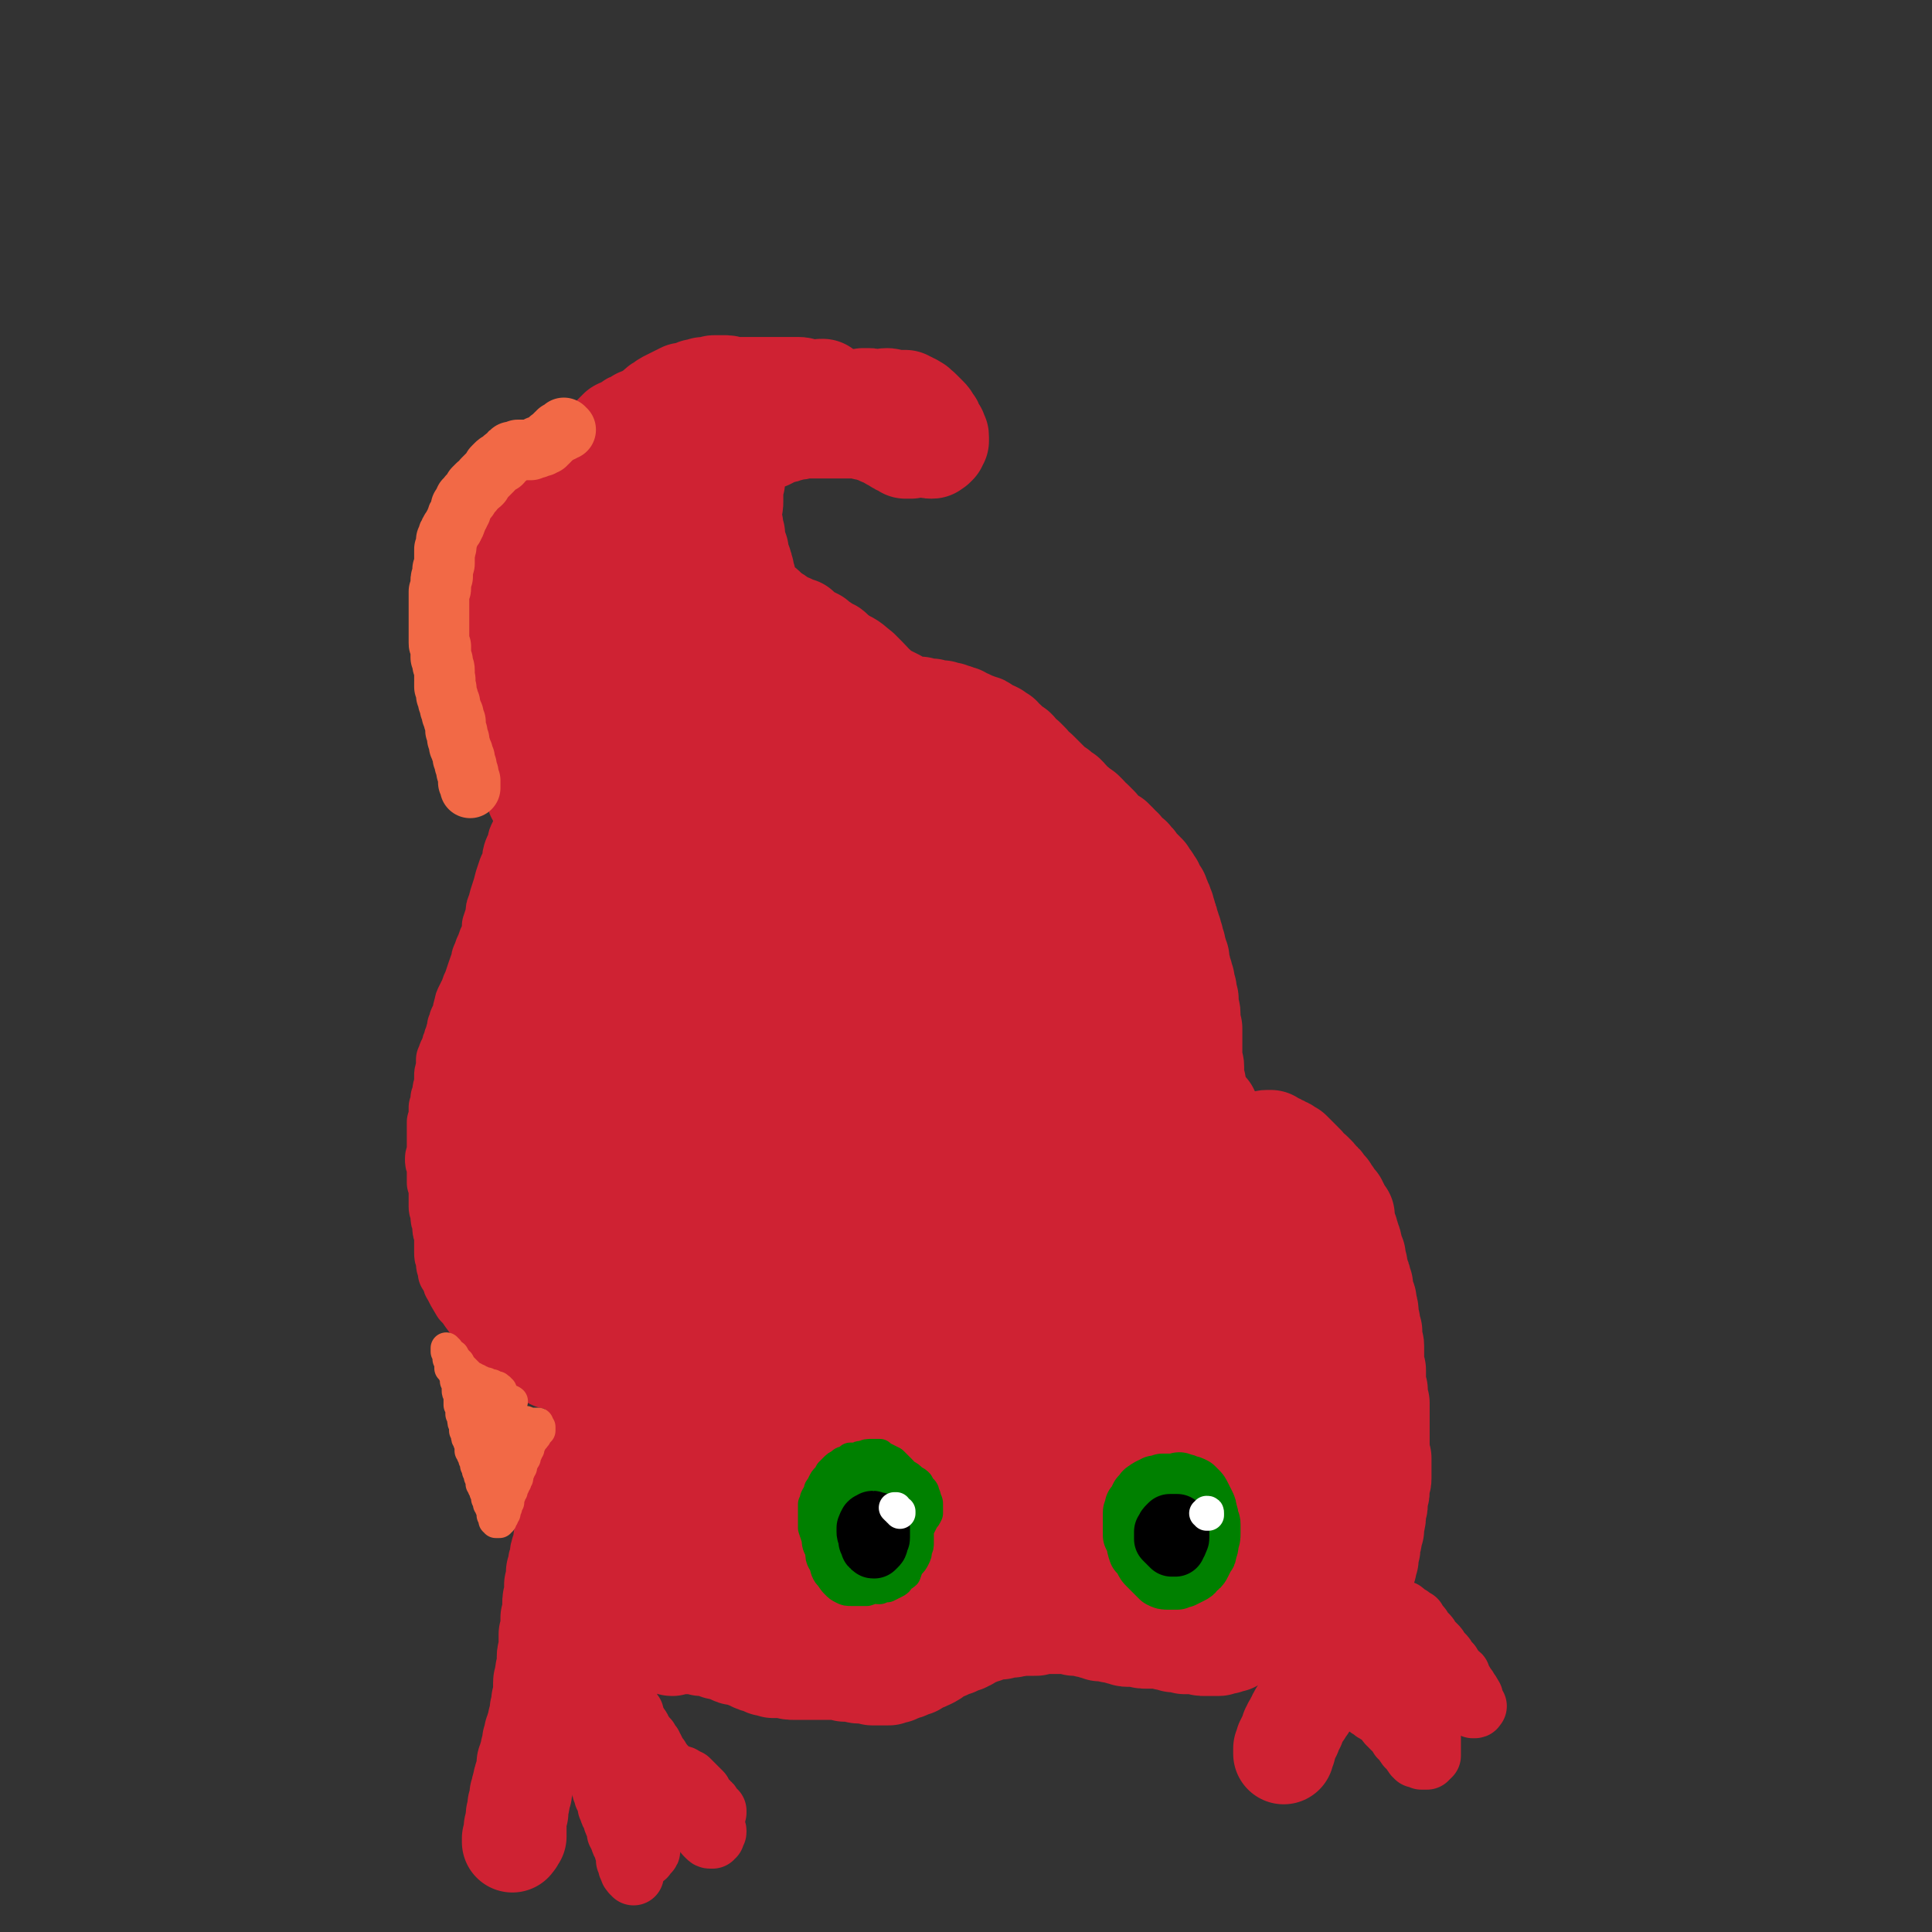 <svg viewBox='0 0 1052 1052' version='1.1' xmlns='http://www.w3.org/2000/svg' xmlns:xlink='http://www.w3.org/1999/xlink'><rect x="0" y="0" width="1052" height="1052" fill="#333333" stroke="none"/><g fill='none' stroke='#CF2233' stroke-width='55' stroke-linecap='round' stroke-linejoin='round'><path d='M364,893c0,0 0,-1 -1,-1 0,0 1,0 1,1 0,0 0,0 0,0 1,1 1,1 1,2 0,0 0,1 1,1 0,0 0,0 0,0 0,0 0,0 0,-1 0,0 0,0 0,0 0,-1 0,-1 0,-1 0,0 0,-1 0,-1 0,0 0,0 0,0 0,0 0,0 1,0 0,0 0,0 0,0 0,0 0,0 1,0 0,1 0,1 1,1 1,0 1,0 2,0 1,1 1,1 2,1 1,0 1,0 2,0 1,0 1,0 1,0 2,0 2,0 3,0 2,0 2,0 3,1 2,0 2,0 4,0 3,1 3,1 5,2 2,0 2,0 4,1 3,0 2,1 5,2 3,0 3,0 5,1 2,1 2,1 5,2 1,1 1,1 3,1 2,1 2,1 4,2 2,0 2,0 4,1 2,0 2,0 4,0 2,0 2,0 4,0 1,1 1,1 3,1 1,0 1,0 3,0 2,0 2,0 4,0 2,0 2,0 4,0 1,0 1,0 2,0 2,0 2,0 4,0 1,0 1,0 3,0 1,0 1,0 2,0 2,0 2,0 4,0 1,0 1,0 2,1 2,0 2,0 4,0 2,0 2,1 4,1 1,0 1,0 3,0 2,0 2,0 4,1 1,0 1,0 2,0 2,0 2,0 3,0 2,0 2,0 4,0 1,-1 1,-1 3,-1 1,0 1,0 2,-1 1,0 1,0 3,-1 1,0 1,0 3,-1 1,-1 1,-1 3,-1 1,-1 1,-1 3,-2 1,0 1,0 2,-1 2,0 2,-1 3,-1 2,-1 2,-1 3,-2 2,-1 2,-1 3,-2 2,-1 2,-1 3,-1 1,-1 1,-1 2,-1 1,-1 1,-1 3,-1 1,-1 1,-1 2,-1 1,-1 1,-1 3,-1 1,-1 1,-1 2,-1 1,-1 1,-1 3,-2 1,-1 1,0 3,-1 2,-1 2,-1 3,-1 2,-1 2,-1 3,-1 1,-1 1,-1 2,-1 2,0 2,0 4,0 1,-1 1,-1 3,-1 1,0 1,0 2,0 2,0 2,0 3,-1 1,0 1,1 2,0 1,0 1,0 2,0 1,0 1,0 2,0 2,0 2,0 3,0 1,0 1,0 1,0 2,0 2,0 3,-1 1,0 1,0 3,0 1,0 1,0 3,0 1,0 1,0 3,0 1,0 1,0 1,0 2,0 2,0 3,0 2,0 2,0 3,0 1,0 1,0 3,1 1,0 1,0 3,0 1,0 1,0 2,0 1,0 1,1 2,1 1,0 1,0 2,0 1,0 1,1 2,1 1,0 1,0 1,0 1,0 1,0 2,1 2,0 2,0 3,0 1,0 1,0 2,0 1,1 1,1 2,1 1,0 1,0 2,0 1,1 1,0 2,1 1,0 1,0 2,0 1,1 1,1 2,1 1,0 1,0 2,0 1,0 1,0 2,0 2,0 2,0 3,0 1,1 1,1 3,1 1,0 1,0 2,0 1,0 1,0 2,0 1,0 1,0 3,0 1,0 1,0 2,0 1,0 1,0 2,1 2,0 2,0 3,0 1,0 1,0 1,1 2,0 2,0 3,0 1,0 1,0 3,1 1,0 1,0 3,0 1,0 1,0 2,0 1,0 1,0 3,0 1,1 1,1 3,1 2,0 2,0 3,0 1,0 1,0 3,0 0,0 0,0 1,0 1,0 1,0 2,-1 1,0 1,0 2,0 1,0 1,0 2,-1 1,0 1,0 2,0 0,-1 0,-1 1,-1 1,-1 1,-1 2,-1 1,-1 1,-1 2,-2 1,-1 2,-1 3,-2 1,-1 1,-1 2,-1 1,-1 1,-1 2,-2 2,-1 2,-1 3,-2 2,-1 2,-1 3,-2 2,-1 2,-1 3,-2 1,-1 1,-1 2,-1 1,-1 1,-1 3,-2 1,-1 1,-1 2,-2 2,-1 2,-1 3,-2 1,-1 1,-1 3,-2 0,0 0,0 1,-1 1,-1 1,-1 2,-2 1,-2 1,-2 2,-3 1,-1 1,-1 2,-2 1,-1 1,-1 1,-2 1,-1 1,-1 2,-2 1,-1 1,-1 2,-2 1,-1 1,-1 1,-2 1,0 1,0 1,-1 1,-1 1,-1 1,-1 1,-1 1,-1 1,-2 0,-1 0,-1 1,-2 0,-1 0,-1 1,-2 0,0 0,-1 0,-1 0,-1 0,-1 1,-3 0,-1 0,-1 0,-2 1,-2 1,-2 1,-3 0,-1 0,-1 1,-3 0,-1 0,-1 0,-2 1,-1 1,-1 1,-3 0,-1 0,-1 1,-3 0,-1 0,-1 0,-2 0,-2 0,-2 1,-3 0,-1 0,-1 0,-2 0,-2 0,-2 1,-3 0,-2 0,-2 0,-3 0,-2 0,-2 1,-3 0,-1 0,-1 0,-2 1,-2 1,-2 1,-3 0,-2 0,-2 0,-4 0,-2 0,-2 0,-3 0,-2 0,-2 0,-4 0,-1 0,-1 0,-3 0,-1 0,-1 0,-3 0,-2 0,-2 0,-3 0,-2 0,-2 0,-3 0,-2 0,-2 0,-3 0,-1 0,-1 0,-2 0,-2 0,-2 0,-4 0,-2 0,-2 0,-4 0,-2 0,-2 0,-4 0,-1 0,-1 0,-2 0,-2 0,-2 0,-4 -1,-3 -1,-3 -1,-5 0,-3 0,-3 1,-5 0,-2 0,-2 0,-4 0,-2 0,-2 0,-3 0,-2 0,-2 0,-4 0,-2 0,-2 0,-4 0,-2 0,-2 -1,-4 0,-2 0,-2 -1,-3 0,-2 0,-2 -1,-3 -1,-2 -1,-2 -2,-4 0,-2 0,-2 -1,-3 -1,-2 -1,-2 -2,-3 -1,-1 -1,-1 -2,-2 -1,-3 -1,-3 -3,-5 -1,-2 -1,-2 -3,-4 -1,-3 -1,-3 -2,-5 -2,-2 -2,-2 -3,-4 -1,-1 -1,-1 -2,-3 -1,-2 -1,-2 -3,-4 -1,-2 -1,-2 -2,-5 -2,-2 -2,-2 -3,-4 -2,-3 -1,-3 -3,-5 -1,-2 -1,-2 -2,-3 -1,-3 -1,-3 -2,-5 -2,-2 -2,-2 -3,-4 -2,-2 -2,-2 -3,-4 -1,-2 -1,-2 -2,-3 -1,-3 -1,-3 -3,-6 -1,-2 -1,-2 -3,-4 -1,-3 -1,-3 -3,-5 -1,-2 -1,-2 -3,-4 -1,-2 -1,-2 -2,-4 -2,-3 -2,-3 -3,-5 -2,-3 -2,-3 -4,-6 -1,-3 -1,-3 -3,-6 -1,-3 -1,-3 -3,-5 0,-2 0,-2 -1,-4 -2,-2 -2,-2 -4,-4 -1,-2 -1,-2 -2,-3 -1,-1 -1,-1 -2,-2 0,-1 0,-1 -1,-1 0,-1 0,-1 -1,-2 0,0 0,0 -1,-1 -1,-1 -1,-1 -2,-1 0,-1 0,-1 -1,-2 -1,0 -1,0 -1,-1 -1,0 -1,0 -2,-1 0,0 0,0 -1,-1 -1,-1 -1,-1 -1,-1 -1,-1 -1,-1 -1,-1 -1,-1 -1,-1 -2,-2 -1,-1 -1,-1 -1,-2 -1,0 -1,0 -2,-1 0,-1 0,-1 -1,-2 0,0 0,0 0,-1 -1,0 -1,0 -1,-1 -1,0 -1,0 -1,-1 -1,0 0,0 -1,-1 0,0 0,0 0,-1 0,0 0,0 0,0 -1,0 -1,0 -1,0 0,0 0,0 0,0 0,-1 0,-1 0,-1 0,0 0,0 0,0 0,0 0,0 0,0 0,-1 0,-1 0,-1 0,-1 0,-1 0,-1 0,0 0,0 0,-1 0,0 0,0 0,0 0,-1 0,-1 0,-1 0,-1 0,-1 0,-1 0,-1 0,-1 0,-2 -1,-1 -1,-1 -1,-2 0,-1 0,-1 0,-2 0,0 0,0 -1,-1 0,-1 0,0 0,-1 0,-1 0,-1 -1,-1 0,-1 0,-1 0,-2 0,-1 0,-1 0,-2 0,-2 0,-2 -1,-3 0,-2 0,-2 0,-3 0,-2 -1,-2 -1,-3 0,-1 0,-1 0,-3 -1,-1 -1,-2 -1,-3 0,-2 0,-2 0,-4 0,-2 0,-2 -1,-3 0,-2 0,-2 0,-4 0,-1 0,-1 0,-2 0,-1 0,-1 0,-3 0,-1 0,-1 -1,-3 0,-1 0,-1 0,-3 0,-1 0,-1 0,-2 0,-1 0,-1 0,-3 0,-1 0,-1 -1,-2 0,-2 0,-2 0,-4 -1,-2 -1,-2 -1,-3 0,-2 0,-2 -1,-3 0,-2 0,-2 -1,-3 0,-2 0,-2 0,-3 -1,-2 -1,-2 -1,-3 -1,-1 -1,-1 -1,-2 -1,-2 -1,-2 -2,-4 0,-1 0,-1 -1,-3 -1,-3 -1,-3 -2,-5 -1,-2 -1,-2 -2,-4 0,-2 0,-2 -1,-3 -1,-2 -1,-2 -2,-5 -1,-2 -1,-2 -2,-4 -1,-1 -1,-1 -2,-2 0,-1 -1,-1 -1,-2 -1,-1 -1,-1 -1,-1 -1,-2 -1,-2 -2,-3 -1,-1 -1,-1 -2,-3 -1,-1 -1,-1 -2,-3 -1,-1 -1,-1 -2,-2 -1,-2 -1,-2 -3,-4 -2,-2 -2,-2 -4,-3 -1,-2 -1,-2 -3,-4 -2,-1 -2,-1 -4,-3 -2,-1 -2,-1 -3,-2 -2,-2 -2,-2 -4,-4 -2,-2 -2,-2 -3,-3 -2,-2 -2,-2 -4,-3 -1,-2 -1,-2 -2,-3 -1,-1 -1,-1 -2,-2 -1,-1 -2,-1 -3,-2 -1,-2 -1,-2 -2,-3 -2,-1 -2,-1 -3,-2 -1,-1 -1,-1 -2,-2 -2,-1 -2,-1 -3,-3 -2,-1 -2,-1 -3,-2 -2,-1 -2,-1 -3,-1 -2,-1 -2,-1 -3,-2 -1,-1 -1,-1 -2,-1 -2,-1 -2,-1 -3,-1 -2,-1 -2,-1 -4,-2 -1,0 -1,0 -3,-1 -1,0 -1,0 -1,-1 -2,0 -2,0 -3,-1 -2,0 -2,0 -3,-1 -2,0 -2,0 -4,-1 -2,0 -2,0 -4,0 -1,0 -1,-1 -2,-1 -1,0 -2,0 -3,0 -2,0 -2,0 -3,-1 -2,0 -2,0 -4,0 -2,-1 -2,-1 -3,-1 -2,-1 -2,-1 -3,-1 -2,-1 -2,-1 -3,-2 -2,-1 -2,-1 -4,-2 -2,-1 -2,-1 -4,-2 -1,-1 -1,-1 -2,-2 -2,-1 -2,-1 -4,-3 -2,-1 -1,-1 -3,-2 -1,-2 -1,-1 -3,-3 -1,-1 -1,-1 -2,-2 -1,-1 -1,-1 -2,-2 -2,-1 -2,-1 -4,-3 -2,-1 -2,-1 -4,-3 -1,-1 -1,-1 -3,-3 -1,-1 -1,0 -3,-1 -1,-1 -1,-1 -2,-2 -2,-1 -2,-1 -4,-3 -2,-1 -2,-1 -4,-2 -2,-1 -2,-1 -3,-2 -1,-1 -1,-1 -2,-2 -2,0 -2,0 -3,-1 -1,0 -1,0 -2,-1 -2,0 -2,0 -3,-1 -1,0 -1,0 -2,-1 0,0 0,0 -1,-1 -1,-1 -1,-1 -3,-2 -1,-1 -1,-1 -3,-2 -1,-1 -1,-2 -3,-3 -1,-1 -1,-1 -3,-3 0,0 0,0 -1,-1 -1,-1 -1,-1 -2,-2 0,0 0,0 -1,-1 0,-1 0,-1 0,-1 -1,-1 -1,-1 -1,-1 0,-1 0,-1 0,-2 -1,-1 -1,-1 -1,-2 0,-1 0,-1 0,-2 -1,-1 -1,-1 -1,-2 0,-1 0,-1 0,-1 0,-2 0,-2 -1,-3 0,-2 0,-2 -1,-4 -1,-2 -1,-2 -1,-5 -1,-2 -1,-2 -1,-3 -1,-3 -1,-3 -1,-6 -1,-2 -1,-2 -1,-5 -1,-3 -1,-3 -1,-5 0,-2 0,-2 0,-5 1,-1 1,-1 1,-3 0,-2 0,-2 0,-5 0,-3 0,-3 1,-6 0,-2 0,-2 1,-5 0,-2 0,-2 1,-4 0,-1 0,-1 0,-1 1,-2 1,-2 2,-3 0,-1 0,-1 1,-2 1,-2 1,-2 2,-3 1,-1 1,-1 3,-2 0,-1 1,-1 2,-1 1,-1 1,-1 3,-1 1,-1 1,-1 3,-1 2,-1 2,-1 3,-2 1,0 1,0 3,-1 2,0 2,0 3,-1 2,0 2,0 4,-1 3,0 3,0 5,-1 3,0 3,0 6,0 2,0 2,0 4,0 2,0 2,0 4,0 2,0 2,0 4,0 1,0 1,0 3,0 1,0 1,0 3,0 2,0 2,0 4,0 2,0 2,0 4,0 1,1 2,0 3,1 2,0 2,0 4,1 1,0 1,0 2,0 2,1 2,1 3,2 2,0 2,0 3,1 1,1 1,1 3,2 1,0 1,0 2,1 1,1 1,1 2,1 1,1 1,1 2,1 1,0 1,0 1,1 1,0 1,0 1,0 0,0 0,0 1,0 0,0 0,0 0,0 0,0 0,0 0,0 0,0 0,0 0,0 0,0 0,0 1,0 0,-1 0,-1 0,-1 0,0 0,0 0,0 0,0 0,0 0,0 0,0 0,0 1,-1 0,0 0,0 0,0 0,0 0,0 0,0 0,-1 0,-1 0,-1 1,0 1,0 1,0 0,0 0,0 1,0 0,0 0,0 0,1 1,0 1,0 1,0 1,0 1,0 2,0 0,1 0,1 1,1 1,0 1,0 1,0 1,0 1,0 1,0 1,1 1,1 2,1 1,0 1,0 1,-1 1,0 1,0 1,0 0,0 0,0 0,0 1,-1 1,-1 1,-1 0,0 0,0 0,-1 0,0 0,0 0,-1 1,0 1,0 1,0 0,-1 0,-1 0,-1 0,0 0,0 0,-1 0,-1 0,-1 -1,-1 0,-1 0,-1 0,-2 -1,-1 -1,0 -1,-1 -1,-1 0,-1 -1,-2 0,-1 0,-1 -1,-2 0,0 0,0 -1,-1 0,-1 0,-1 -1,-2 0,0 0,0 -1,-1 0,0 0,0 -1,-1 -1,-1 -1,-1 -2,-2 -1,0 -1,0 -2,-1 0,-1 0,-1 -1,-1 -1,-1 -1,-1 -1,-1 -1,0 -1,0 -2,-1 0,0 0,0 -1,0 -1,-1 -1,-1 -1,-1 -1,0 -1,0 -2,0 0,0 0,0 0,0 -1,0 -1,0 -1,0 -1,0 -1,0 -1,0 0,0 0,0 -1,0 0,0 0,0 0,0 -1,0 -1,0 -1,0 -1,0 -1,0 -1,0 -1,0 -1,0 -1,0 -1,-1 -1,-1 -2,-1 0,0 0,0 0,0 -1,0 -1,0 -2,1 -1,0 -1,0 -2,0 0,0 0,0 -1,0 -1,0 -1,0 -2,0 0,0 0,0 -1,0 -1,-1 -1,-1 -2,-1 0,0 0,0 -1,0 0,0 0,0 -1,0 0,0 0,0 -1,0 0,0 0,0 -1,1 -1,0 -1,0 -1,0 -1,0 -1,0 -1,0 -1,0 -1,0 -2,0 0,1 0,1 -1,1 -1,0 -1,0 -1,0 -1,1 -1,1 -2,1 -1,0 -1,0 -2,0 -1,1 -1,1 -1,1 -1,0 -1,0 -2,0 -1,1 -1,1 -2,1 0,0 0,0 -1,0 0,0 0,0 -1,1 0,0 0,0 0,0 -1,0 -1,0 -2,0 0,0 0,0 -1,1 -1,0 -1,0 -2,0 -1,0 -1,0 -1,1 -1,0 -1,0 -2,0 -1,0 -1,0 -2,1 -1,0 -1,0 -1,0 -1,1 -1,1 -2,1 -1,0 -1,0 -2,1 -1,0 -1,0 -2,1 -1,0 -1,0 -3,0 -1,1 -1,1 -2,1 -1,0 -1,0 -3,0 -1,1 -1,1 -2,1 -1,0 -1,0 -3,0 -1,1 -1,1 -3,1 -1,0 -1,0 -2,1 -1,0 -1,0 -2,0 -1,0 -1,0 -2,0 -1,0 -1,1 -2,1 -1,0 -1,0 -2,0 -1,1 -1,1 -2,1 0,0 0,0 -1,0 -1,1 -1,1 -2,1 0,1 0,1 -1,1 -1,0 -1,0 -2,1 -1,0 -1,0 -2,0 -1,0 -1,0 -2,1 -1,0 -1,0 -2,1 -1,1 -1,1 -2,1 -1,1 -1,1 -3,2 -1,0 -1,0 -2,1 -1,0 -1,0 -2,1 -1,1 -2,1 -3,2 0,0 0,0 -1,1 -1,1 -1,1 -2,2 0,1 0,1 -1,1 -1,1 -1,1 -2,1 -2,1 -2,1 -3,3 -2,1 -2,1 -4,3 -2,2 -2,2 -4,4 -2,2 -2,2 -3,4 -2,2 -2,2 -4,4 -2,2 -2,2 -3,3 -2,2 -2,1 -4,3 -1,1 -1,1 -3,2 -1,0 -1,0 -2,1 -1,1 -1,1 -2,2 -1,1 -1,1 -2,2 -1,1 -1,1 -2,3 -1,1 -1,1 -1,1 -1,2 -1,2 -2,4 -1,2 -1,2 -2,4 0,3 0,3 -1,5 -1,2 -1,2 -2,5 0,1 0,1 -1,2 0,2 0,2 -1,4 -1,2 -1,2 -2,4 -1,2 -1,2 -1,3 -1,1 -1,1 -1,2 -1,2 -1,2 -1,3 -1,2 -1,2 -1,3 -1,2 -1,2 -2,4 0,2 0,2 -1,4 0,1 0,1 -1,3 -1,2 -1,2 -1,4 -1,3 -1,3 -2,5 0,2 0,2 -1,4 0,2 0,2 -1,4 0,0 0,0 0,1 -1,1 -1,1 -1,2 0,2 0,2 0,3 0,0 0,0 0,1 0,0 0,0 0,0 -1,0 -1,0 -1,0 0,0 0,1 0,1 0,0 0,0 0,0 '/><path d='M448,213c0,0 0,-1 -1,-1 0,0 1,0 1,0 0,1 0,1 0,1 0,0 0,0 1,0 0,0 0,0 0,0 -1,0 -1,0 -1,0 0,1 0,1 0,1 0,0 0,0 0,0 0,0 0,0 0,0 0,0 0,0 0,0 0,0 0,0 -1,-1 0,0 0,0 0,0 -1,0 -1,0 -2,0 0,0 0,0 -1,0 -1,0 -1,0 -2,0 -2,-1 -2,-1 -3,-1 -1,0 -1,0 -2,0 -1,-1 -1,-1 -2,-1 -2,0 -2,0 -3,0 -1,0 -1,0 -3,0 -1,0 -1,0 -3,0 -1,0 -1,0 -2,0 -2,0 -2,0 -4,0 -3,0 -3,0 -5,0 -2,0 -2,0 -5,0 -1,0 -1,0 -3,0 -2,0 -2,0 -4,0 -2,0 -2,0 -4,0 -3,-1 -3,-1 -5,-1 -2,0 -2,0 -4,0 -2,0 -2,0 -3,1 -2,0 -2,0 -4,0 -2,1 -2,1 -4,1 -2,1 -2,1 -4,2 -2,0 -2,0 -3,0 -2,1 -2,1 -4,2 -2,1 -2,1 -4,2 -2,1 -2,1 -3,2 -2,1 -2,1 -3,2 -1,1 -1,1 -2,2 -1,0 -1,1 -2,1 -1,1 -1,1 -3,2 -1,1 -1,1 -3,1 -1,1 -1,1 -3,2 -1,0 -1,0 -2,1 -2,1 -2,1 -3,2 -1,0 -1,0 -3,1 -1,1 -1,1 -2,2 -1,1 -1,1 -1,1 -1,1 -1,2 -2,3 -1,1 -1,1 -2,2 0,0 0,0 -1,1 -1,1 -1,1 -2,2 -1,1 -1,1 -1,1 -1,1 -2,1 -2,2 -1,1 -1,1 -2,2 -1,1 -1,1 -2,2 -1,0 -1,0 -2,1 -1,0 -1,0 -1,0 -1,1 -1,1 -2,2 -2,1 -2,1 -3,3 -1,1 -1,1 -2,2 0,1 0,1 -1,2 -2,1 -2,1 -3,3 -1,1 -1,1 -3,2 -1,2 -1,2 -1,3 -1,2 -1,2 -2,3 -1,1 -1,1 -2,2 0,2 0,2 -1,3 -1,2 -1,2 -2,3 0,2 0,2 -1,3 -1,2 -1,2 -1,3 -1,1 -1,1 -1,2 -1,2 -1,2 -1,3 -1,1 -1,1 -1,2 -1,1 -1,1 -1,2 -1,1 -1,1 -1,2 0,1 0,1 -1,2 0,1 0,1 0,2 -1,1 -1,1 -1,2 0,1 0,1 -1,2 0,1 0,1 0,2 -1,1 -1,1 -1,3 0,1 0,1 0,2 -1,2 -1,2 -1,4 0,1 0,1 0,2 0,2 0,2 -1,4 0,2 0,2 0,4 0,3 0,3 0,5 0,2 0,2 0,4 0,2 0,2 -1,3 0,2 0,2 0,4 0,3 0,3 0,5 0,2 0,2 0,4 0,2 0,2 0,4 0,1 0,1 0,2 1,2 1,2 1,4 0,3 0,3 0,5 0,2 0,2 0,5 0,1 0,1 0,3 0,2 1,2 1,5 0,2 0,2 0,4 0,2 0,2 0,4 0,2 0,2 1,5 0,1 0,1 0,3 0,2 0,2 0,4 0,2 1,2 1,4 0,2 0,2 0,5 1,2 1,2 1,4 1,2 1,2 1,4 1,2 1,2 1,5 1,2 1,2 2,5 1,2 1,2 2,4 0,2 0,2 1,3 1,3 1,3 2,5 1,3 1,3 3,5 1,3 1,3 2,5 2,3 1,3 3,5 1,1 1,1 2,2 1,2 1,2 3,4 1,2 1,2 2,4 1,2 1,2 2,4 1,1 1,1 1,3 1,1 1,1 1,2 1,1 1,1 2,2 1,1 1,1 2,1 1,1 1,1 1,2 1,0 1,0 2,1 0,1 0,1 1,1 1,1 1,1 2,2 1,1 1,1 2,2 0,2 0,2 1,3 1,0 1,0 1,1 1,1 1,1 1,2 1,0 1,0 1,1 1,1 1,1 1,1 0,1 0,1 1,1 0,0 0,0 0,1 0,0 0,0 0,0 0,1 0,1 1,1 0,0 0,0 0,1 0,0 0,0 0,0 0,0 0,0 0,1 0,0 0,0 0,1 0,0 0,0 1,0 0,1 0,1 0,1 0,0 0,0 0,1 0,0 0,0 0,0 0,1 0,1 0,1 1,1 1,1 1,1 0,0 0,0 0,0 0,0 0,0 -1,1 0,0 0,0 0,0 -1,0 -1,0 -1,0 -1,0 -1,0 -1,0 -1,0 -1,0 -1,0 -1,0 -1,0 -2,-1 -1,0 -1,0 -2,0 -1,0 -1,0 -2,-1 -1,0 -1,0 -3,-1 0,0 0,0 -1,0 -1,-1 -1,-1 -3,-1 -1,0 -1,0 -2,0 -1,0 -1,0 -2,0 -1,0 -1,0 -1,1 -1,0 -1,0 -2,1 -1,1 -1,1 -3,2 -1,1 -1,1 -3,2 -1,1 -1,1 -2,3 -1,1 -1,1 -1,2 -1,2 -1,2 -2,4 -1,1 -1,1 -2,3 -1,2 -1,2 -2,4 0,2 0,2 -1,4 0,1 0,1 -1,2 0,2 0,2 0,4 -1,2 -1,2 -1,3 -1,2 -1,2 -1,4 -1,1 -1,1 -1,2 0,1 0,1 0,3 -1,1 -1,1 -1,3 0,2 0,2 -1,3 0,3 0,3 0,5 0,1 0,1 0,2 -1,2 -1,2 -1,4 0,2 0,2 0,4 -1,2 -1,2 -1,4 0,2 0,2 0,3 -1,2 -1,2 -1,5 0,2 0,2 0,4 -1,2 -1,2 -1,4 0,3 0,3 0,5 0,1 0,1 0,2 0,2 0,2 -1,4 0,2 0,2 0,4 0,2 0,2 0,4 0,2 0,2 0,4 0,1 0,1 0,2 0,2 0,2 0,4 0,2 0,2 0,4 0,1 0,1 0,3 0,2 0,2 0,3 0,2 0,2 0,4 0,1 0,1 0,3 0,2 0,2 0,5 0,2 0,2 0,4 0,1 0,1 0,2 0,2 0,2 0,4 -1,2 -1,2 -1,4 0,2 0,2 0,4 0,1 0,1 0,3 0,1 0,1 0,2 0,1 0,1 -1,2 0,1 0,1 0,2 0,1 0,1 0,3 0,1 0,1 0,2 0,2 0,2 0,3 0,2 0,2 0,4 0,1 1,1 1,3 0,1 0,1 0,3 0,1 0,1 0,2 1,2 1,2 1,3 0,2 0,2 1,4 0,2 0,2 1,3 0,2 0,2 1,4 0,1 0,1 0,2 1,1 1,1 1,2 1,2 1,2 1,3 1,2 1,2 1,3 0,1 0,1 1,1 0,2 0,2 0,3 1,1 1,1 1,2 1,1 1,1 1,2 1,2 1,2 1,3 0,1 0,1 1,2 0,1 0,1 1,2 0,1 0,1 1,2 0,1 0,1 0,3 1,1 1,1 1,2 0,0 0,0 1,1 0,0 0,0 0,1 0,1 0,1 0,1 1,1 1,0 1,1 0,0 0,0 0,0 0,0 0,0 0,0 0,0 0,0 0,0 0,0 0,0 0,0 0,0 0,0 0,0 0,0 0,0 0,0 0,0 0,0 -1,0 0,0 0,0 0,0 0,0 0,0 0,0 0,0 0,0 0,0 0,0 0,0 0,0 0,0 0,0 0,0 0,0 0,0 0,0 0,0 0,0 0,0 0,0 0,0 0,0 0,0 0,0 0,0 0,0 0,0 0,0 0,0 0,0 0,0 0,0 0,0 0,0 0,0 0,0 0,0 0,1 0,1 0,1 0,0 0,0 0,1 0,0 0,0 1,0 0,1 0,1 0,1 0,0 0,0 0,1 0,0 0,0 0,1 0,0 0,0 0,1 0,0 0,0 0,0 0,0 0,0 0,1 0,0 0,0 0,0 1,0 1,0 1,1 0,0 0,0 0,0 0,0 0,0 0,0 0,0 0,0 0,0 0,0 0,0 0,-1 0,0 0,0 0,0 0,-1 0,-1 0,-1 0,-1 0,-1 0,-1 -1,-1 -1,-1 -1,-2 0,-2 0,-2 0,-3 0,-1 0,-1 0,-3 0,-1 0,-1 0,-2 0,-2 0,-2 0,-4 1,-2 1,-2 1,-3 1,-2 1,-2 1,-4 1,-1 1,-1 2,-3 1,0 1,0 1,-1 1,-1 1,-1 2,-2 0,0 0,0 1,-1 1,0 1,0 1,0 1,-1 1,-1 1,-1 0,0 0,0 1,0 0,0 0,0 1,0 0,0 0,0 0,-1 0,0 0,0 0,0 1,0 1,0 1,0 0,0 0,0 0,0 1,0 1,-1 1,-1 0,0 0,0 1,0 0,0 0,0 1,0 0,-1 0,0 0,-1 1,0 1,0 2,0 0,0 0,0 1,-1 0,0 0,0 1,0 0,0 0,0 0,0 0,0 0,0 1,0 0,0 0,0 0,0 0,0 0,0 0,0 0,0 0,0 0,0 0,0 0,0 0,-1 0,0 0,0 0,0 0,0 0,0 0,0 0,0 0,0 0,0 0,0 0,0 0,0 0,0 0,0 0,0 0,-1 0,-1 0,-1 0,-1 0,-1 -1,-2 0,-1 0,-1 0,-1 0,-1 0,-1 0,-2 0,-1 0,-1 0,-2 -1,-1 -1,-1 -1,-2 0,-2 0,-2 0,-3 0,-1 0,-1 0,-3 0,-1 0,-1 0,-1 0,-2 0,-2 0,-3 0,-2 0,-2 0,-3 0,-1 0,-1 0,-3 0,-1 0,-1 1,-2 0,-3 0,-3 0,-5 0,-2 0,-2 0,-4 0,-2 0,-2 0,-4 1,-2 1,-2 1,-4 0,-1 0,-1 0,-2 0,-2 0,-2 0,-4 0,-2 0,-2 0,-4 1,-2 1,-2 1,-4 0,-2 0,-2 1,-4 0,-1 0,-1 0,-2 1,-2 1,-2 1,-4 1,-2 1,-2 2,-4 0,-2 0,-2 1,-4 0,-1 0,-1 0,-3 1,-2 1,-2 2,-4 1,-3 1,-3 1,-5 1,-2 1,-2 2,-4 1,-3 1,-3 1,-5 1,-2 1,-2 1,-3 1,-3 1,-3 2,-5 1,-2 1,-2 2,-4 1,-3 1,-3 2,-5 0,-1 0,-1 1,-3 1,-2 1,-2 2,-4 1,-2 1,-2 2,-4 1,-2 1,-2 3,-4 1,-3 1,-3 2,-5 1,-1 1,-1 2,-3 2,-2 2,-2 3,-4 2,-1 2,-1 4,-3 1,-2 1,-2 3,-4 2,-3 2,-3 3,-5 2,-1 2,-1 3,-2 1,-2 1,-2 3,-4 1,-2 1,-2 3,-4 1,-2 1,-2 3,-3 1,-1 1,-1 2,-2 1,-1 1,-1 2,-2 1,-2 1,-2 2,-3 1,-1 0,-1 1,-3 0,0 0,0 1,-1 1,-1 1,-1 1,-3 1,-2 1,-2 1,-3 1,-2 1,-2 1,-3 -1,-2 0,-2 -1,-4 0,-1 0,-1 -1,-3 0,-1 0,-1 -1,-2 -1,-2 -1,-2 -3,-3 -1,-2 -1,-3 -4,-4 -2,-2 -2,-2 -5,-3 -2,-1 -2,-1 -4,-1 -2,-1 -3,-1 -5,-1 -3,-1 -4,0 -6,0 -3,1 -3,1 -6,2 -3,1 -3,1 -6,2 -2,1 -2,1 -4,2 -2,1 -2,1 -5,3 -2,1 -2,1 -4,2 -2,1 -2,1 -4,2 -2,1 -2,1 -4,2 -1,1 -1,1 -3,2 -1,1 -1,1 -3,3 -1,1 -1,1 -2,2 -1,1 -1,1 -2,3 -1,0 -1,0 -1,1 -1,1 -1,1 -1,2 -1,0 -1,0 -1,1 -1,1 -1,1 -1,2 -1,0 -1,0 -2,1 0,0 0,0 0,1 -1,0 -1,0 -2,1 0,1 0,1 -1,2 0,0 0,0 -1,1 0,1 0,1 -1,1 -1,1 -1,1 -1,1 -1,1 -1,1 -1,2 -1,1 -1,1 -2,1 0,1 0,1 -1,1 0,1 0,0 -1,1 -1,0 -1,0 -1,1 -1,1 -1,1 -2,1 0,1 0,1 -1,2 0,1 -1,1 -1,2 -1,0 -1,0 -1,1 0,0 0,0 -1,1 -1,1 -1,1 -1,2 -1,1 -1,1 -2,2 0,1 0,1 -1,2 0,0 0,0 -1,1 -1,1 0,1 -1,2 -1,1 -1,1 -1,2 -1,0 -1,0 -2,1 0,0 0,0 0,0 -1,1 -1,1 -1,2 0,0 0,0 -1,1 0,1 0,1 0,1 -1,1 -1,1 -1,2 0,0 0,0 0,1 -1,0 -1,0 -1,1 0,1 0,1 0,2 0,0 0,0 -1,1 0,1 0,1 0,2 0,0 0,0 -1,0 0,1 0,1 0,2 0,0 0,0 0,1 -1,0 -1,0 -1,1 0,0 0,0 0,0 0,0 0,0 0,0 0,-1 0,-1 1,-1 0,0 0,0 0,-1 1,-1 1,-1 2,-2 0,-1 0,-1 1,-2 0,-1 0,-1 1,-3 0,-1 0,-1 1,-2 1,-2 0,-2 1,-3 0,-1 0,-1 1,-1 0,-2 1,-2 1,-3 1,-1 1,-1 2,-3 1,-2 1,-2 1,-4 1,-2 1,-2 2,-4 1,-2 1,-2 2,-3 1,-3 1,-3 2,-5 1,-2 1,-2 2,-5 1,-2 1,-2 2,-5 1,-2 1,-2 2,-4 1,-1 1,-1 1,-3 1,-2 1,-2 2,-4 0,-2 0,-2 1,-3 0,-2 0,-2 1,-3 0,-1 0,-1 1,-1 0,-1 0,-1 0,-2 1,-1 1,-1 1,-2 1,-1 1,-1 1,-2 0,0 0,0 1,-1 0,-1 0,-1 0,-1 1,-1 1,-1 1,-2 1,-1 1,-1 1,-2 0,-1 0,-1 1,-2 0,-1 0,-1 1,-1 0,-1 0,-1 0,-1 0,-1 0,-1 0,-1 0,-1 0,-1 0,-1 1,-1 0,-1 1,-1 0,0 0,0 0,-1 0,0 0,0 0,-1 0,0 0,0 1,-1 0,0 0,0 0,0 0,-1 0,-1 0,-1 0,0 0,0 0,0 0,0 0,0 0,0 0,0 0,0 0,-1 0,0 0,0 -1,0 0,0 0,0 0,0 0,0 0,0 -1,0 -1,-1 -1,-1 -1,-1 -2,0 -2,1 -3,1 -1,0 -1,0 -2,0 -1,0 -1,0 -1,1 -1,0 -1,0 -2,1 -1,1 -1,1 -2,1 -1,1 -1,1 -2,2 -1,1 -1,1 -1,3 -1,0 -1,0 -2,1 -1,1 -1,1 -2,2 -1,2 -1,2 -2,3 -1,1 -1,1 -1,2 -1,1 -1,1 -2,2 -1,1 -1,1 -1,1 -1,1 -1,2 -2,3 -1,1 -1,1 -1,2 -1,1 -1,1 -2,2 0,1 0,1 -1,2 0,1 0,1 -1,2 -1,1 -1,1 -2,3 0,1 0,1 -1,2 -1,2 -1,2 -1,3 -1,1 -1,1 -1,2 -1,2 -1,2 -1,3 -1,2 -1,2 -1,3 0,2 0,2 -1,3 0,1 0,1 0,2 -1,2 -1,2 -1,3 0,2 0,2 -1,4 0,2 0,2 0,3 0,2 -1,2 -1,3 0,1 0,2 0,3 -1,1 -1,1 -1,2 0,2 0,2 0,3 -1,1 -1,1 -1,2 0,2 0,2 -1,3 0,2 0,2 0,3 0,2 0,2 0,4 0,2 0,2 -1,4 0,1 0,1 0,3 0,1 0,1 0,3 0,1 0,1 0,3 0,2 0,2 0,4 0,1 0,1 1,3 0,1 0,1 0,3 0,1 0,1 0,2 1,2 1,2 1,4 0,2 0,2 1,4 0,2 0,2 1,4 0,3 0,3 1,5 0,2 0,2 0,3 1,2 1,2 1,5 1,2 1,2 1,4 1,2 1,2 1,4 1,1 1,1 1,3 0,1 0,1 0,3 1,1 1,1 1,3 0,1 0,1 1,3 0,1 0,1 0,2 1,1 1,1 1,2 0,1 0,2 1,3 0,1 0,1 1,3 0,1 0,1 0,3 1,1 1,1 1,2 0,1 0,1 1,2 0,1 0,1 0,2 1,0 1,0 1,1 0,0 0,0 1,0 0,0 0,0 0,1 0,0 0,1 0,1 1,1 1,1 1,2 0,1 0,1 0,1 0,1 0,1 1,2 0,0 0,0 0,0 0,1 0,1 0,2 0,0 0,0 0,1 1,0 1,0 1,1 0,0 0,0 0,1 0,0 0,0 0,0 0,1 0,1 0,2 0,0 0,0 0,1 1,0 0,0 1,1 0,0 0,0 0,0 0,1 0,1 0,1 0,1 0,1 0,1 0,0 0,0 0,1 0,0 0,0 0,0 0,0 0,0 0,0 0,0 0,0 0,0 0,0 0,0 0,0 0,0 0,0 0,0 0,-1 0,-1 0,-1 -1,-1 -1,-1 -1,-1 -1,-1 -1,-1 -1,-2 -1,-2 0,-2 -1,-3 0,-2 0,-2 -1,-4 0,-2 0,-2 0,-3 -1,-2 -1,-2 -1,-5 0,-2 0,-2 0,-4 -1,-3 0,-3 -1,-7 0,-4 0,-4 0,-8 1,-3 0,-3 1,-6 0,-5 0,-5 0,-9 0,-6 0,-6 1,-11 0,-6 0,-6 1,-11 0,-4 0,-4 1,-8 1,-6 1,-6 3,-12 2,-7 1,-7 4,-13 2,-6 2,-5 4,-11 3,-6 3,-6 6,-12 2,-5 2,-5 4,-9 3,-7 3,-7 7,-13 3,-7 3,-7 7,-14 5,-7 5,-7 9,-14 5,-7 5,-7 9,-14 3,-4 3,-4 6,-7 3,-5 3,-5 6,-9 2,-3 2,-3 5,-6 1,-2 1,-2 2,-4 1,-1 1,-1 1,-1 0,0 1,-1 1,-1 0,1 -1,1 -1,2 -1,3 -1,3 -2,6 -2,5 -2,5 -5,10 -2,5 -2,5 -4,10 -4,10 -4,10 -7,19 -4,11 -4,11 -7,22 -4,11 -4,11 -7,22 -2,6 -2,6 -3,13 -2,7 -2,7 -4,15 -2,5 -2,5 -3,10 -1,3 -1,3 -2,5 0,1 0,1 0,2 0,0 0,-1 0,-1 0,-2 0,-2 0,-3 1,-4 1,-4 2,-7 1,-6 1,-6 2,-11 2,-7 1,-7 3,-15 1,-5 1,-5 2,-11 2,-10 2,-10 5,-20 2,-12 2,-12 5,-24 2,-12 2,-12 4,-24 2,-9 2,-9 3,-17 1,-12 2,-12 3,-25 0,-10 0,-10 0,-21 0,-9 0,-9 0,-18 -1,-6 -1,-6 -2,-12 0,-2 0,-2 -1,-4 0,-1 -1,-2 -1,-1 0,1 0,2 -1,4 -1,7 0,7 -1,13 -1,9 -1,9 -2,18 0,8 0,8 -1,15 -1,10 -1,10 -2,19 -1,9 -1,9 -2,17 -1,6 -1,6 -3,12 -1,4 -1,4 -2,7 -2,3 -1,4 -3,7 -1,1 -1,2 -3,2 -1,0 -2,0 -3,-1 -1,-3 -1,-3 -2,-7 -1,-3 -1,-3 -2,-7 -1,-7 -1,-7 -2,-14 -1,-8 -1,-8 -1,-16 0,-9 -1,-9 0,-18 0,-9 0,-9 0,-18 1,-6 1,-6 1,-12 1,-8 1,-8 2,-17 1,-8 1,-8 2,-15 1,-5 1,-5 3,-10 1,-2 1,-2 2,-4 1,-1 2,-1 3,-1 2,1 3,1 4,3 2,3 2,4 4,8 3,7 2,8 4,15 2,7 2,7 3,15 3,13 3,13 5,26 2,15 2,15 4,30 2,15 2,15 4,30 1,9 1,9 1,17 1,10 1,10 1,19 0,5 0,5 -1,9 -1,1 -1,2 -2,2 -2,-1 -2,-2 -3,-4 -2,-2 -2,-2 -3,-5 -2,-7 -2,-8 -4,-15 -3,-10 -3,-10 -5,-21 -2,-12 -2,-12 -4,-25 -2,-14 -2,-14 -3,-28 -1,-10 -1,-10 -1,-20 -1,-15 -1,-15 -1,-30 0,-14 0,-14 1,-28 1,-13 1,-13 2,-25 1,-8 1,-8 2,-15 1,-8 1,-8 3,-16 1,-4 0,-6 2,-7 2,-1 3,0 4,2 3,5 3,6 5,12 2,6 2,6 4,12 4,13 4,13 7,26 4,15 4,15 9,31 4,17 4,17 9,35 4,17 4,17 7,35 3,11 3,11 5,22 2,13 2,13 3,26 2,9 2,9 2,17 0,4 0,4 -1,8 0,1 0,1 -1,1 -1,0 -2,0 -2,-1 -2,-3 -2,-4 -3,-7 -2,-7 -2,-7 -4,-14 -2,-11 -2,-11 -5,-22 -2,-9 -2,-9 -3,-18 -3,-15 -4,-15 -6,-30 -3,-16 -3,-16 -4,-31 -2,-15 -2,-15 -2,-30 -1,-13 0,-13 0,-26 0,-8 0,-8 0,-15 1,-10 1,-10 2,-19 1,-7 1,-7 3,-13 2,-4 2,-5 4,-8 1,-1 2,-2 3,-2 3,1 4,2 6,5 4,6 4,6 7,13 5,12 4,12 8,24 5,16 5,16 9,33 4,12 4,12 7,25 5,21 5,21 10,42 4,20 4,20 8,40 4,15 4,16 7,31 1,8 1,8 2,15 1,7 1,7 1,13 0,3 0,4 -2,4 -1,1 -2,0 -3,-1 -3,-3 -3,-3 -5,-6 -2,-4 -2,-4 -3,-7 -3,-8 -3,-8 -6,-16 -4,-12 -4,-12 -7,-23 -4,-14 -4,-14 -7,-28 -4,-15 -4,-15 -7,-30 -2,-10 -2,-10 -4,-21 -3,-13 -4,-13 -6,-26 -2,-11 -2,-11 -3,-21 -1,-7 -1,-7 -2,-13 0,-3 0,-3 0,-5 0,-2 0,-3 1,-3 1,1 2,2 3,4 4,6 4,6 6,12 5,10 5,10 10,20 3,9 3,9 6,19 6,16 6,16 12,33 7,20 7,20 13,39 6,21 6,21 12,41 5,19 5,19 10,37 2,10 2,10 4,19 1,9 2,9 3,17 0,3 1,5 0,6 0,1 -1,-1 -2,-2 -2,-2 -2,-2 -3,-4 -2,-6 -2,-6 -5,-12 -3,-11 -3,-11 -7,-22 -5,-15 -5,-15 -10,-31 -6,-17 -6,-17 -12,-34 -3,-11 -3,-11 -6,-23 -5,-16 -5,-16 -9,-32 -3,-14 -3,-14 -6,-29 -2,-12 -2,-12 -4,-24 -1,-8 -1,-8 -2,-17 0,-4 0,-4 0,-8 1,-3 0,-5 2,-6 1,-1 3,0 5,2 5,4 5,5 9,10 4,5 4,5 8,11 7,12 8,12 14,25 9,15 9,15 16,31 8,19 8,19 16,37 7,20 7,20 14,40 5,12 4,13 9,25 6,17 6,17 12,34 4,12 4,12 9,24 3,8 3,8 6,15 1,3 1,3 3,6 0,0 0,1 0,0 -2,-2 -2,-2 -3,-4 -3,-6 -3,-6 -5,-11 -4,-9 -4,-9 -7,-18 -3,-8 -3,-8 -6,-15 -5,-13 -5,-13 -9,-25 -5,-13 -5,-13 -9,-27 -4,-12 -4,-12 -9,-25 -4,-12 -3,-12 -7,-25 -3,-7 -3,-7 -5,-15 -3,-10 -3,-10 -5,-21 -2,-9 -2,-9 -3,-17 -1,-7 0,-7 0,-14 0,-3 -1,-4 0,-7 1,-2 1,-4 3,-5 2,-1 3,0 5,1 5,2 5,3 9,6 6,6 6,6 11,12 4,5 4,5 8,11 6,9 7,9 13,18 7,11 7,11 13,22 6,11 7,11 13,22 5,11 5,11 10,22 3,6 3,6 6,12 3,7 3,7 6,14 2,4 2,4 4,8 0,1 1,1 1,2 0,0 -1,-1 -1,-1 -1,-2 -1,-2 -2,-3 -1,-4 -1,-4 -3,-7 -2,-5 -2,-5 -5,-11 -2,-6 -2,-6 -5,-13 -2,-4 -2,-4 -4,-9 -2,-6 -2,-6 -4,-12 -2,-5 -2,-5 -4,-10 -1,-4 -1,-4 -2,-8 0,-2 0,-2 -1,-5 0,-1 0,-1 1,-2 0,0 0,-1 0,-1 0,-1 1,-1 1,-1 0,0 0,0 1,0 0,0 0,0 0,0 0,0 0,0 0,0 0,0 0,0 0,0 0,0 0,0 0,0 -1,-1 -1,-1 -1,-2 -1,0 -1,0 -1,-1 -1,-2 0,-2 -1,-3 -1,-2 -1,-3 -2,-5 -1,-2 -1,-2 -3,-5 -2,-2 -2,-2 -3,-5 -2,-1 -2,-1 -3,-3 -1,-2 -1,-2 -3,-4 -1,-1 -1,-1 -2,-2 -1,-1 -1,-1 -1,-1 0,-1 0,-1 0,-1 0,0 0,1 1,1 0,0 0,0 1,1 2,1 2,1 3,1 2,2 2,2 4,3 1,1 1,0 3,1 2,2 2,2 4,3 2,2 2,2 4,3 2,2 2,2 4,3 1,2 1,1 3,3 2,1 2,1 4,3 2,1 2,1 4,3 2,1 2,1 3,2 2,1 2,1 3,2 1,1 1,1 2,2 1,1 1,1 3,2 1,0 1,0 2,1 1,1 1,1 2,1 1,1 1,1 2,2 1,0 1,0 2,0 1,1 1,1 2,1 1,1 1,1 3,1 1,1 1,1 2,1 1,1 1,1 2,1 1,0 1,0 3,1 1,0 1,0 2,1 1,0 1,0 2,0 1,1 1,1 2,1 0,0 0,0 1,0 0,1 0,1 1,1 1,0 1,0 2,0 1,0 1,0 1,1 1,0 1,0 2,0 1,0 1,0 1,0 1,1 1,1 2,1 1,1 0,1 1,1 1,1 1,1 2,1 0,0 0,0 1,1 0,0 0,0 1,1 0,0 0,0 0,1 1,0 1,0 1,1 1,1 1,1 2,1 0,1 0,1 1,1 1,1 1,1 2,2 0,1 0,1 1,2 1,1 1,1 2,2 0,0 0,1 1,1 0,1 0,1 1,1 1,1 1,0 1,1 1,0 1,0 2,0 0,1 0,1 1,1 1,1 0,1 1,1 1,1 1,1 1,2 1,1 1,1 2,1 0,1 0,1 1,2 1,0 1,0 1,1 1,1 1,1 1,1 1,1 1,1 2,1 0,1 0,1 1,2 1,0 1,0 1,1 1,1 1,1 1,1 1,1 0,1 1,1 0,1 1,1 1,1 1,1 1,1 1,1 1,1 1,1 1,1 0,1 0,1 1,1 0,1 0,1 1,2 0,0 0,0 1,1 1,1 0,1 1,2 0,1 0,1 1,1 0,1 0,1 0,1 1,1 1,1 1,2 1,1 1,1 1,2 1,0 1,0 1,1 0,1 0,1 1,2 0,1 0,1 0,1 1,1 1,1 1,2 0,1 0,1 1,2 0,0 0,0 0,1 0,1 0,1 0,1 1,1 1,1 1,2 0,1 0,1 0,1 1,1 1,1 1,3 0,1 0,1 1,2 0,1 0,1 0,1 0,1 0,1 1,2 0,1 0,1 0,2 1,1 1,1 1,2 0,1 0,1 0,1 0,1 0,1 1,2 0,1 0,1 0,2 1,1 0,1 1,2 0,1 0,1 0,2 0,1 0,1 1,1 0,1 0,1 0,2 0,1 0,1 0,2 1,1 1,1 1,2 0,1 0,1 0,1 0,1 0,1 1,2 0,1 0,1 0,2 1,1 1,1 1,2 0,1 0,1 0,3 1,1 1,1 1,1 0,2 0,2 0,3 0,1 0,1 1,2 0,2 0,2 0,3 0,2 0,2 0,3 1,1 1,1 1,2 0,2 0,2 0,3 0,1 0,1 0,3 0,1 0,1 1,2 0,1 0,1 0,2 0,1 0,1 0,2 0,2 0,2 0,3 0,2 0,2 0,3 0,1 0,1 0,3 0,1 0,1 0,1 0,2 0,2 0,3 0,1 0,1 0,2 1,1 1,1 1,2 0,1 0,1 0,2 0,0 0,0 0,1 0,1 0,1 0,2 0,1 0,1 0,2 0,1 0,1 1,2 0,1 0,1 0,2 0,0 0,0 0,1 0,1 0,1 0,2 0,0 0,0 0,1 0,0 0,0 0,1 0,0 0,0 0,0 0,0 0,0 0,0 0,0 0,0 0,0 0,0 0,0 0,0 0,0 0,0 0,0 0,0 0,0 0,0 -1,0 -1,0 -1,-1 0,0 0,0 -1,-1 -1,-1 -1,-1 -2,-2 -1,-2 -1,-2 -2,-3 -2,-2 -2,-2 -4,-5 -2,-3 -2,-3 -4,-7 -2,-4 -2,-5 -5,-9 -3,-6 -3,-6 -5,-11 -2,-4 -2,-4 -4,-8 -3,-6 -3,-6 -6,-12 -4,-7 -4,-7 -7,-13 -3,-7 -3,-7 -6,-13 -3,-6 -3,-6 -6,-12 -2,-4 -2,-4 -4,-8 -3,-5 -3,-5 -6,-11 -3,-5 -3,-5 -5,-10 -3,-4 -3,-4 -6,-8 -1,-2 -1,-2 -2,-3 -2,-2 -2,-3 -3,-5 -1,0 -1,0 -2,-1 0,0 0,0 0,0 1,1 1,1 2,1 0,1 0,1 1,2 2,2 2,2 4,4 3,4 3,4 5,7 3,5 3,5 6,10 2,4 2,4 4,8 3,7 3,7 6,14 3,8 3,8 6,16 3,10 3,10 6,19 3,10 3,10 6,20 1,6 1,6 3,12 1,7 1,7 3,14 0,4 0,4 0,8 0,2 1,2 0,3 -1,1 -2,1 -3,1 -1,0 -1,0 -2,-1 -3,-2 -3,-2 -6,-5 -3,-4 -3,-5 -6,-9 -5,-7 -4,-7 -8,-14 -4,-6 -4,-6 -7,-12 -5,-11 -5,-11 -11,-22 -6,-12 -6,-12 -12,-25 -5,-12 -5,-12 -11,-24 -5,-10 -5,-10 -9,-20 -2,-5 -2,-5 -5,-11 -3,-6 -3,-6 -6,-13 -2,-4 -2,-4 -4,-9 -1,-2 -1,-2 -2,-4 0,0 0,0 0,0 1,1 1,1 2,3 2,4 2,4 3,8 3,7 3,7 6,13 4,10 4,10 8,19 3,7 3,7 6,15 5,12 5,12 10,25 5,14 5,14 11,27 5,12 5,12 10,25 4,9 3,9 7,19 1,4 1,4 2,8 1,3 2,3 2,5 0,1 -1,1 -1,0 -1,-2 -1,-2 -3,-5 -3,-7 -3,-7 -6,-13 -3,-6 -3,-6 -6,-12 -6,-11 -6,-11 -11,-22 -6,-11 -5,-11 -11,-23 -5,-11 -4,-11 -9,-23 -3,-7 -3,-7 -6,-15 -5,-10 -5,-10 -9,-20 -4,-9 -4,-9 -7,-18 -3,-6 -3,-6 -5,-13 -1,-3 -1,-3 -2,-6 0,0 0,0 0,0 1,2 1,2 2,4 3,6 3,6 5,12 4,9 4,9 7,18 4,12 4,12 8,24 3,9 3,9 6,19 5,14 5,14 10,29 5,15 5,15 10,29 4,12 4,12 8,25 2,5 2,5 3,11 1,4 2,5 2,7 0,1 -2,0 -3,-1 -4,-3 -4,-4 -6,-8 -6,-8 -5,-8 -10,-17 -4,-7 -4,-7 -8,-15 -6,-14 -6,-14 -12,-27 -7,-15 -7,-15 -13,-30 -7,-14 -7,-14 -14,-28 -4,-9 -4,-9 -8,-17 -5,-11 -5,-10 -11,-21 -3,-7 -3,-7 -7,-15 -2,-3 -2,-4 -4,-7 0,0 0,0 0,1 1,2 1,2 3,5 3,7 3,7 6,14 4,12 4,12 9,23 5,15 6,15 11,30 6,17 6,17 12,34 4,11 4,11 7,23 5,16 5,16 10,33 3,12 3,12 7,24 1,6 1,6 3,12 0,1 0,2 0,2 -1,-1 -2,-3 -3,-5 -3,-6 -3,-6 -5,-12 -4,-10 -4,-10 -8,-20 -5,-13 -5,-13 -9,-25 -4,-9 -4,-9 -8,-18 -6,-14 -6,-14 -12,-28 -5,-13 -5,-13 -11,-25 -4,-11 -4,-11 -9,-21 -4,-8 -4,-8 -7,-15 -2,-3 -2,-3 -4,-6 0,-1 -1,-3 -1,-2 -1,1 0,3 1,7 2,8 2,8 4,16 2,8 2,8 4,15 5,15 4,15 9,29 5,17 5,17 10,33 5,16 5,16 10,33 4,12 4,12 7,25 2,5 2,5 3,10 0,4 1,6 0,7 0,0 -1,-2 -2,-4 -3,-7 -3,-7 -6,-13 -3,-7 -3,-7 -6,-14 -6,-12 -6,-12 -12,-24 -7,-14 -7,-14 -13,-28 -6,-13 -6,-13 -13,-27 -5,-12 -5,-12 -11,-24 -4,-7 -4,-7 -8,-13 -4,-8 -4,-8 -9,-15 -3,-4 -3,-5 -6,-7 -1,-1 -2,0 -2,1 0,5 0,5 1,10 2,7 2,7 3,13 4,12 4,12 7,25 5,17 5,16 9,33 5,18 5,18 9,35 5,17 5,17 8,33 2,8 3,8 4,17 2,7 2,7 3,15 0,1 -1,3 -2,3 -2,-2 -3,-4 -5,-8 -3,-5 -3,-5 -5,-11 -6,-11 -6,-11 -11,-22 -7,-13 -6,-13 -13,-26 -8,-15 -8,-15 -15,-29 -8,-13 -8,-13 -15,-26 -5,-7 -4,-7 -9,-15 -5,-8 -5,-8 -10,-16 -3,-4 -3,-5 -6,-7 -1,-1 -2,0 -2,1 -1,2 0,3 0,6 2,8 2,8 4,15 2,11 2,11 5,21 4,12 4,12 7,24 3,11 4,11 7,23 2,7 2,7 4,15 2,8 2,8 4,17 2,4 2,5 2,9 0,2 0,3 0,3 -1,1 -2,-1 -3,-2 -2,-2 -2,-2 -3,-5 -3,-5 -3,-5 -6,-11 -3,-7 -3,-7 -6,-14 -4,-8 -4,-8 -7,-15 -3,-6 -3,-6 -5,-11 -3,-7 -3,-7 -7,-15 -3,-6 -3,-6 -6,-12 -3,-5 -3,-5 -6,-10 -2,-4 -2,-4 -5,-7 -1,-1 -1,-1 -2,-2 -1,-1 -2,-1 -3,-1 -1,1 -1,1 -1,3 0,2 0,2 0,4 0,2 0,2 1,5 0,2 0,2 0,4 1,2 1,2 1,4 0,2 0,2 0,4 0,1 0,1 0,3 0,0 0,0 0,1 '/><path d='M342,539c0,0 -1,-1 -1,-1 0,0 0,0 0,1 1,0 0,0 0,1 1,1 1,1 1,1 1,2 1,2 1,3 0,2 0,2 0,4 0,2 0,2 0,4 0,1 0,1 0,2 0,2 0,2 1,4 0,2 0,2 0,4 0,2 0,2 1,4 0,3 0,3 0,6 0,1 0,1 1,3 0,2 0,2 0,5 1,3 1,3 1,5 0,3 0,3 1,6 0,2 0,2 1,4 0,3 0,3 1,6 1,3 1,3 2,6 1,3 1,3 2,6 1,2 1,2 2,5 0,2 0,2 1,3 0,3 1,3 1,5 1,2 1,2 2,4 1,1 1,1 2,3 0,2 0,2 1,4 1,1 1,1 1,2 1,2 1,2 1,3 1,2 1,2 1,3 1,1 1,1 1,3 0,1 0,1 1,2 0,1 0,1 0,3 1,1 1,1 2,3 0,1 0,1 1,3 1,1 1,1 2,2 0,1 0,1 1,1 0,2 0,2 1,3 1,2 1,2 2,3 0,2 0,2 1,3 0,2 0,2 1,3 0,1 0,1 0,2 1,1 1,1 1,2 0,2 0,2 1,3 0,1 0,1 0,2 0,1 0,1 1,2 0,1 0,1 0,2 0,1 0,1 0,2 0,1 0,1 0,3 1,1 1,1 1,1 0,1 0,1 0,2 0,1 0,1 1,1 0,1 0,1 0,2 1,1 1,0 1,1 0,1 0,1 0,1 1,1 1,1 1,1 0,1 0,1 0,1 1,1 1,1 1,1 0,0 0,0 0,1 0,0 0,0 0,0 1,0 1,0 1,1 0,0 0,0 0,0 0,1 0,1 1,1 0,1 0,1 0,1 0,0 0,0 0,1 1,0 1,0 1,0 0,1 0,1 1,1 0,1 0,1 0,1 1,1 1,1 1,1 0,1 0,1 0,2 0,1 0,1 1,1 0,1 0,1 0,1 0,0 0,0 0,1 0,0 0,0 0,0 1,0 1,0 1,0 0,0 0,0 0,0 0,0 0,0 0,0 0,-1 0,-1 0,-1 0,0 0,0 0,-1 0,-1 0,-1 -1,-3 0,-2 0,-2 0,-4 0,-3 0,-3 0,-5 0,-3 0,-3 0,-5 -1,-4 -1,-4 -1,-8 0,-4 0,-4 0,-9 0,-4 0,-4 0,-9 0,-4 0,-4 0,-9 0,-3 0,-3 1,-6 0,-4 0,-4 0,-9 0,-5 0,-5 0,-10 0,-4 0,-4 0,-9 0,-4 0,-4 0,-9 0,-2 0,-2 0,-5 -1,-4 -1,-4 -1,-7 0,-4 0,-4 0,-8 0,-3 0,-3 0,-7 0,-2 0,-2 0,-4 0,-4 -1,-4 0,-7 0,-3 0,-3 0,-6 0,-2 0,-2 1,-4 0,-1 0,-1 0,-3 0,0 0,0 0,-1 0,0 0,0 0,0 0,0 0,0 0,0 0,0 0,0 0,1 0,1 0,1 0,2 0,2 0,2 -1,3 0,4 0,4 -1,7 0,4 0,4 -1,8 -1,5 -1,5 -2,10 -1,4 -1,4 -2,8 -1,6 -1,6 -2,11 -1,5 -1,5 -1,10 -1,4 -1,4 -1,7 0,2 0,2 0,4 0,1 -1,1 0,1 0,0 0,0 0,0 0,0 0,0 0,-1 -1,-2 -1,-2 -1,-3 0,-2 0,-2 -1,-3 '/><path d='M359,554c0,0 -1,-1 -1,-1 0,0 0,1 0,1 2,-2 2,-3 4,-5 1,-1 1,-1 3,-3 2,-2 2,-2 4,-4 1,-2 1,-2 3,-2 2,-2 2,-2 5,-2 2,0 2,-1 4,0 3,1 3,1 4,3 3,3 3,3 4,6 2,3 2,3 3,6 2,7 2,7 3,14 2,10 2,10 2,20 1,11 1,11 2,23 0,8 0,8 0,17 0,11 0,11 -1,23 0,10 0,10 -1,20 -1,7 -1,7 -2,15 -1,6 -1,6 -2,11 0,3 0,3 -1,6 -1,2 -1,2 -2,3 0,1 -1,1 -1,1 -1,-1 -1,-1 -1,-2 -1,-3 -1,-3 -1,-5 -1,-3 -1,-3 -1,-5 0,-5 0,-5 -1,-10 0,-6 0,-6 0,-13 0,-6 0,-6 0,-13 0,-4 0,-4 0,-9 0,-7 0,-7 1,-13 1,-7 1,-7 2,-13 2,-5 1,-5 3,-11 2,-4 2,-4 4,-8 2,-3 2,-3 3,-5 3,-3 3,-3 6,-5 2,-2 3,-2 6,-4 2,-1 3,-1 5,-2 3,0 3,0 6,1 2,1 2,1 3,3 2,4 3,4 4,8 2,6 2,7 2,13 1,9 1,9 0,18 0,6 0,6 -1,13 -1,12 -1,12 -4,23 -2,13 -2,13 -5,25 -2,12 -2,12 -5,23 -2,8 -2,8 -4,17 -1,3 -1,3 -2,6 -1,2 -1,2 -2,3 -1,1 -1,0 -2,0 -1,-2 -1,-2 -1,-4 -1,-3 -1,-3 -1,-5 -1,-5 -1,-5 -1,-10 0,-6 0,-6 0,-12 0,-8 0,-8 1,-15 0,-8 0,-8 1,-17 0,-6 0,-6 1,-12 1,-10 1,-10 3,-19 1,-10 1,-10 3,-20 2,-8 2,-8 5,-16 2,-7 2,-7 5,-13 1,-2 1,-3 3,-5 2,-2 3,-3 5,-3 2,1 2,2 3,4 2,4 2,5 3,10 1,5 1,5 1,10 0,10 0,10 -1,20 0,12 -1,12 -2,24 -1,14 -1,14 -3,28 -2,16 -2,16 -3,32 -1,10 -1,10 -2,20 -2,13 -2,13 -3,26 -1,10 -1,10 -2,20 -1,5 -1,6 -2,11 0,1 0,2 -1,3 -1,0 -1,-1 -1,-2 -1,-4 -1,-4 -1,-7 -1,-6 -1,-6 -1,-12 0,-8 0,-8 1,-17 0,-6 0,-6 1,-13 1,-12 0,-12 2,-24 1,-14 1,-14 3,-28 2,-14 2,-14 5,-28 3,-13 3,-13 7,-26 2,-7 2,-7 5,-14 4,-9 4,-9 9,-18 4,-6 4,-6 9,-11 3,-4 3,-5 8,-5 3,-1 4,0 7,2 3,2 3,3 4,6 3,8 3,8 4,17 1,12 1,12 1,25 -1,16 -1,16 -3,32 -1,12 -1,12 -2,24 -3,18 -3,18 -6,37 -2,16 -2,16 -6,32 -2,13 -3,13 -6,25 -2,8 -1,8 -4,16 -1,2 -1,3 -2,4 -1,1 -2,1 -3,0 -2,-2 -2,-3 -3,-6 -1,-5 -1,-5 -1,-11 -1,-8 -1,-8 -1,-16 0,-7 0,-7 0,-13 0,-12 0,-12 1,-23 1,-14 1,-14 2,-28 1,-15 1,-15 3,-30 2,-14 2,-14 4,-29 1,-9 1,-9 3,-17 2,-12 2,-12 5,-23 3,-8 3,-8 6,-16 2,-4 2,-5 5,-8 1,-1 2,-1 3,0 2,3 3,4 3,8 1,9 1,10 1,19 -1,14 -1,14 -3,28 -2,13 -2,13 -5,25 -4,21 -4,21 -9,42 -5,20 -5,20 -10,40 -3,16 -3,16 -7,32 -3,11 -3,11 -6,22 -1,4 -1,4 -3,8 -1,3 -1,5 -3,5 0,0 -1,-2 -1,-4 0,-5 0,-6 0,-11 1,-10 1,-10 2,-19 1,-7 1,-7 3,-15 2,-12 2,-13 5,-25 4,-14 4,-14 8,-27 4,-13 4,-13 9,-27 3,-8 3,-8 7,-16 5,-11 5,-11 12,-22 6,-10 6,-10 12,-20 7,-9 6,-9 14,-17 5,-6 5,-6 11,-11 3,-2 3,-4 6,-3 2,0 4,1 5,4 2,7 1,8 0,16 0,13 0,14 -2,27 -3,19 -4,19 -8,38 -3,14 -4,14 -7,28 -6,22 -6,22 -12,43 -5,17 -4,17 -9,34 -3,12 -3,12 -7,23 -1,4 -1,5 -4,8 0,1 -2,1 -2,0 -1,-4 -1,-5 -1,-9 -1,-8 0,-8 0,-16 1,-11 1,-11 3,-21 1,-7 1,-7 3,-14 3,-12 3,-12 6,-24 4,-12 5,-12 10,-25 5,-13 5,-13 11,-26 6,-14 6,-14 13,-28 4,-8 4,-8 8,-17 5,-12 5,-12 11,-23 4,-8 4,-9 9,-16 2,-3 3,-5 5,-5 2,0 3,2 3,5 1,4 1,4 1,8 -1,11 0,11 -2,21 -2,15 -2,15 -6,31 -4,19 -4,19 -8,39 -4,13 -4,13 -7,26 -5,19 -4,19 -9,37 -3,13 -3,13 -7,26 -3,7 -2,8 -6,14 -1,2 -2,3 -4,3 0,0 -1,-1 -1,-2 0,-5 0,-5 0,-9 0,-8 1,-8 2,-15 1,-11 1,-11 3,-21 2,-8 2,-8 4,-16 3,-14 3,-14 6,-28 4,-15 4,-15 9,-30 4,-16 4,-16 10,-32 5,-16 5,-16 11,-32 4,-9 4,-10 8,-19 6,-11 5,-11 11,-22 4,-6 4,-7 9,-11 2,-2 3,-2 5,-1 2,1 2,2 3,4 1,8 2,8 1,16 0,14 0,14 -2,29 -2,18 -2,18 -5,37 -3,19 -3,19 -7,38 -2,11 -2,11 -4,22 -2,13 -2,13 -4,25 -2,6 -1,6 -3,12 -1,2 -2,3 -2,3 -1,0 -1,-1 -2,-3 0,-2 0,-2 0,-4 -1,-5 -1,-5 0,-10 0,-7 0,-7 1,-15 1,-9 1,-9 3,-18 1,-10 1,-10 4,-21 1,-8 1,-8 3,-16 3,-14 3,-14 6,-27 4,-12 4,-12 8,-25 2,-9 2,-9 6,-18 1,-4 1,-4 3,-7 1,-2 2,-3 3,-3 2,1 3,3 3,5 1,7 1,7 1,13 -1,11 -1,11 -2,21 -2,9 -2,9 -3,19 -3,16 -4,16 -7,33 -4,18 -4,18 -8,36 -3,16 -3,16 -7,32 -2,9 -2,9 -4,18 -2,10 -2,10 -5,19 -1,6 -1,6 -3,12 -1,2 -1,3 -3,3 0,1 0,0 -1,-1 0,-2 0,-2 0,-4 1,-6 1,-6 2,-11 1,-9 1,-9 3,-17 3,-12 3,-12 6,-24 4,-15 4,-15 8,-31 3,-11 3,-11 6,-23 5,-18 5,-18 11,-37 5,-17 5,-17 10,-33 4,-13 4,-13 9,-26 2,-5 2,-6 4,-10 2,-3 3,-6 5,-5 2,1 2,3 3,7 0,9 0,9 0,18 -1,14 -2,14 -4,28 -2,12 -2,12 -4,24 -4,19 -4,19 -9,38 -4,18 -4,18 -8,36 -3,13 -3,13 -7,27 -2,6 -2,6 -4,12 -2,6 -2,6 -5,12 -1,3 -1,3 -4,6 -1,1 -1,2 -2,2 -1,0 -1,-1 -1,-2 0,-1 0,-1 0,-2 0,-4 0,-4 0,-7 1,-6 1,-6 2,-11 2,-6 2,-6 4,-13 2,-7 2,-7 4,-15 2,-5 2,-5 4,-11 4,-9 4,-9 8,-17 4,-9 4,-9 8,-17 4,-8 4,-8 8,-16 4,-6 4,-6 8,-12 2,-3 2,-3 4,-6 3,-4 3,-4 6,-8 2,-2 2,-2 4,-4 2,-1 2,-2 3,-1 1,0 1,1 1,2 1,4 1,4 0,8 -1,8 -1,8 -3,16 -3,13 -4,13 -8,27 -5,18 -5,18 -11,36 -4,13 -4,13 -8,26 -6,20 -6,20 -11,39 -4,17 -4,17 -9,33 -2,11 -2,11 -6,22 -1,3 -1,4 -3,6 -1,2 -2,3 -3,2 -1,-1 -1,-2 -1,-5 0,-5 0,-5 1,-10 1,-9 2,-9 4,-18 1,-7 1,-7 3,-15 3,-12 3,-12 6,-24 3,-13 3,-13 6,-26 4,-14 4,-14 8,-28 5,-15 5,-15 10,-29 3,-9 3,-9 7,-18 4,-11 4,-11 9,-21 3,-5 3,-6 7,-10 2,-1 3,0 4,1 2,1 2,2 2,4 0,7 0,7 0,14 -1,10 -1,10 -3,20 -2,13 -2,13 -5,27 -2,14 -3,14 -6,28 -2,9 -2,9 -4,19 -3,11 -3,11 -6,23 -2,7 -2,8 -5,15 -1,4 -1,4 -3,7 -1,1 -2,0 -2,0 -1,-1 -1,-2 -1,-3 -1,-4 -1,-4 0,-8 0,-5 0,-5 1,-11 1,-7 1,-7 3,-14 1,-5 1,-5 3,-10 2,-8 2,-8 5,-16 3,-8 3,-8 7,-16 4,-8 4,-9 9,-16 4,-8 5,-8 10,-15 3,-3 3,-3 6,-7 4,-4 4,-4 8,-8 3,-2 3,-2 5,-4 2,-1 3,-1 4,0 1,1 1,2 1,4 0,2 0,3 -1,5 -1,8 -1,8 -3,15 -2,11 -2,11 -5,22 -3,13 -4,13 -7,26 -3,9 -3,9 -6,18 -4,13 -4,13 -8,25 -3,10 -3,10 -7,19 -2,6 -1,6 -4,11 -1,2 -2,2 -3,3 -1,1 -1,0 -1,0 -1,-3 -1,-3 -1,-6 0,-6 1,-6 1,-11 2,-7 2,-7 4,-15 1,-6 1,-6 3,-12 2,-9 2,-9 6,-18 3,-9 3,-9 8,-17 4,-8 4,-8 9,-16 4,-7 4,-7 9,-15 3,-4 2,-4 5,-8 3,-4 3,-4 7,-8 2,-2 2,-3 4,-3 1,0 2,0 3,2 1,2 0,3 0,6 0,4 0,4 -1,8 -2,8 -2,8 -5,17 -3,10 -4,10 -7,20 -4,10 -4,10 -8,20 -3,6 -3,6 -5,12 -4,8 -4,8 -7,15 -3,6 -3,6 -6,11 -1,3 -1,4 -3,7 -1,1 -1,1 -2,2 0,0 0,0 0,0 0,-1 0,-1 0,-3 1,-3 1,-3 3,-6 2,-6 1,-6 4,-11 3,-6 3,-6 6,-12 2,-4 2,-4 5,-8 4,-7 4,-7 8,-12 4,-6 4,-6 8,-11 4,-4 4,-4 8,-8 2,-2 2,-3 5,-4 3,-3 3,-3 6,-5 3,-1 3,-1 6,-2 2,0 2,0 4,1 1,1 1,1 2,3 1,3 1,3 1,5 -1,6 -1,6 -2,12 -3,9 -3,9 -7,17 -4,11 -4,11 -9,22 -4,10 -5,10 -10,20 -3,6 -3,6 -6,11 -4,6 -3,6 -8,11 -2,3 -2,4 -5,6 -1,1 -2,1 -3,0 -1,0 -1,0 -1,-1 -1,-2 -1,-2 -1,-4 1,-4 1,-4 2,-7 1,-5 1,-5 2,-9 2,-6 2,-6 4,-11 2,-4 1,-4 3,-8 3,-7 3,-7 6,-13 4,-8 4,-8 7,-15 4,-7 4,-7 8,-15 2,-4 2,-4 4,-8 3,-6 3,-6 6,-12 3,-4 3,-4 5,-8 2,-2 1,-2 3,-4 1,-1 1,-1 2,-1 0,0 0,0 0,0 1,1 1,1 1,2 -1,1 -1,1 -1,3 -1,4 -1,4 -3,7 -2,6 -2,5 -4,10 -1,4 -1,4 -3,8 -2,6 -2,6 -5,12 -2,6 -2,6 -4,12 -2,5 -2,5 -4,10 -1,3 -1,3 -2,6 -1,2 -1,2 -2,4 0,0 0,0 0,0 0,-2 0,-2 0,-4 1,-3 1,-4 2,-7 0,-3 0,-3 1,-6 1,-5 1,-5 3,-10 2,-6 2,-6 4,-12 2,-6 2,-6 3,-13 3,-7 3,-7 4,-15 1,-5 1,-5 2,-11 1,-9 1,-9 2,-18 0,-8 0,-8 0,-16 -1,-6 -1,-6 -2,-12 0,-3 0,-3 -1,-6 -1,-3 -1,-3 -2,-6 -1,-3 -1,-3 -2,-5 0,-2 -1,-2 -1,-3 -1,-2 -1,-2 -2,-3 0,-1 0,-1 -1,-2 -1,-2 -1,-2 -2,-4 -1,-3 -1,-3 -2,-5 -1,-2 -1,-2 -2,-5 -1,-1 -1,-1 -2,-3 0,-1 0,-1 -1,-2 0,-1 0,-1 0,-2 -1,0 -1,0 -1,0 0,0 0,0 0,-1 0,0 0,0 0,0 0,-1 0,-1 0,-1 0,-1 1,-1 1,-2 0,-1 0,-1 0,-2 -1,-1 -1,-1 -1,-2 0,-1 0,-1 0,-2 0,-2 0,-2 0,-3 0,-1 0,-1 0,-2 0,-1 0,-1 0,-2 0,0 0,0 1,-1 0,0 0,0 0,-1 0,-1 0,-1 1,-1 0,-1 0,-1 1,-2 0,0 0,0 1,0 0,-1 0,-1 1,-1 0,-1 0,-1 1,-1 1,0 1,0 2,0 1,-1 1,-1 2,-1 1,0 1,0 2,0 0,1 0,1 1,1 1,0 1,0 2,1 1,0 1,0 2,1 1,0 1,0 2,1 1,0 1,0 2,1 1,1 1,1 2,1 1,1 1,1 2,2 1,1 1,1 2,2 1,1 1,1 2,2 0,1 0,1 1,1 1,1 1,1 1,2 1,1 1,1 2,2 1,0 1,0 2,1 0,1 0,1 1,1 1,1 1,1 1,2 1,1 1,1 2,2 1,0 1,0 1,1 1,1 1,1 2,2 0,1 0,1 1,1 0,1 0,1 1,2 0,1 0,1 1,1 0,1 0,1 1,2 0,1 0,1 1,1 0,1 0,1 1,1 0,1 0,1 1,2 0,1 0,1 1,2 0,1 1,1 1,2 0,0 0,0 1,1 0,1 0,1 0,1 0,2 0,2 0,3 1,1 0,1 1,2 0,1 0,1 1,3 0,1 0,1 0,1 1,2 1,2 1,3 1,2 1,2 1,3 1,2 0,2 1,4 0,1 0,1 1,2 0,1 0,1 0,2 1,2 0,2 1,3 0,2 0,2 0,3 1,1 1,1 1,3 1,1 1,1 1,3 0,1 0,1 1,2 0,1 0,1 0,3 1,2 1,2 1,3 1,2 1,2 1,3 0,1 0,1 0,2 1,2 1,2 1,4 0,1 0,1 0,3 1,2 1,2 1,3 0,1 0,1 0,3 1,1 1,1 1,1 0,1 0,1 0,2 0,1 0,1 0,2 0,1 0,1 0,2 1,1 1,1 1,2 0,1 0,1 0,2 0,2 0,2 0,3 0,1 0,1 0,3 0,1 0,1 0,3 0,1 0,1 1,2 0,2 0,2 0,3 0,2 0,2 0,4 0,2 0,2 1,4 0,1 0,1 0,3 0,1 0,1 0,2 0,1 0,1 1,2 0,0 0,0 0,1 0,1 0,1 0,3 0,1 0,1 0,1 0,2 0,2 0,4 0,1 0,1 0,3 0,2 0,2 0,4 0,2 0,2 0,4 0,1 0,1 0,2 0,2 0,2 0,4 0,2 0,2 1,4 0,2 0,2 0,4 0,2 0,2 0,4 0,1 0,1 0,1 0,1 0,1 0,2 0,1 0,1 -1,2 0,1 0,1 0,2 0,0 0,0 0,1 0,1 0,1 0,2 0,1 0,1 -1,2 0,2 0,2 0,3 0,1 0,1 0,2 0,1 0,1 -1,2 0,2 0,2 0,4 0,2 0,2 -1,4 0,2 0,2 0,4 -1,2 -1,2 -1,3 0,2 0,2 -1,4 0,1 0,1 0,2 0,2 0,2 -1,3 0,1 0,1 0,2 0,1 0,1 0,2 -1,1 -1,1 -1,2 0,1 0,1 0,2 -1,1 -1,1 -1,2 0,1 0,1 0,2 -1,1 -1,1 -1,1 0,1 0,1 0,2 -1,1 -1,1 -1,2 0,1 0,1 -1,2 0,0 0,0 0,1 0,0 0,0 0,0 0,0 0,0 -1,0 0,0 0,0 0,1 0,0 0,0 0,0 0,0 0,0 0,1 0,0 0,0 -1,0 0,0 0,0 0,1 0,0 0,0 0,0 0,1 0,1 0,1 0,0 0,0 0,1 -1,1 -1,1 -1,1 0,1 0,1 0,2 0,1 0,1 -1,1 0,1 0,1 0,1 0,0 0,0 0,0 0,0 0,0 0,1 0,0 0,0 0,1 0,0 0,0 0,1 0,0 -1,0 -1,0 0,0 0,0 0,0 0,1 0,1 0,1 0,0 0,0 0,0 0,0 0,0 0,0 0,0 0,0 0,1 0,0 0,0 0,0 0,1 0,1 0,1 0,0 0,0 0,1 0,0 0,0 0,0 0,0 0,0 0,0 0,1 0,1 0,1 0,0 0,0 0,0 0,0 0,0 0,0 0,0 0,0 0,0 0,1 0,1 0,1 0,0 0,0 0,0 0,1 0,1 0,1 0,0 0,0 -1,0 0,0 0,0 0,0 0,1 0,1 0,1 -1,0 -1,0 -1,1 0,0 0,0 0,0 0,1 0,1 0,1 -1,1 -1,1 -1,1 0,1 0,1 0,2 0,1 0,1 0,2 0,0 0,0 -1,1 0,1 0,1 0,1 0,1 0,1 -1,2 0,1 0,1 -1,2 0,1 0,1 -1,2 0,1 0,1 -1,2 0,0 0,0 0,1 -1,1 -1,1 -2,2 0,1 0,1 -1,2 0,0 0,0 -1,1 -1,1 0,1 -1,1 -1,1 -1,1 -1,2 -1,1 -1,1 -2,2 0,1 0,1 -1,2 -1,1 -1,1 -1,2 -1,1 -1,1 -1,1 -1,1 -1,1 -1,2 -1,1 -1,1 -1,2 -1,1 -1,1 -1,2 0,0 0,0 0,1 -1,0 -1,0 -1,1 0,0 0,0 -1,1 0,0 0,0 0,1 -1,0 -1,0 -1,1 0,0 0,0 -1,1 0,0 0,0 0,1 -1,1 -1,1 -1,1 -1,1 -1,1 -1,2 -1,1 -1,1 -1,2 -1,1 -1,1 -1,2 0,1 0,1 -1,1 0,1 0,1 -1,2 0,1 0,1 0,2 0,0 0,0 -1,1 0,0 0,0 0,1 0,0 0,0 -1,1 0,0 0,0 0,1 0,1 0,1 -1,1 0,1 0,1 0,1 0,0 0,0 0,1 0,0 0,0 0,0 0,0 0,0 0,0 0,1 0,1 -1,1 0,0 0,0 0,0 0,0 0,0 0,0 0,1 0,1 0,1 0,0 0,0 0,0 0,1 0,1 0,1 0,0 0,0 0,0 0,1 0,1 0,1 0,0 0,0 0,0 0,0 0,0 0,-1 0,0 0,0 0,0 0,0 0,0 0,0 0,0 0,0 0,-1 1,-1 0,-1 1,-1 0,-1 0,-1 0,-1 '/><path d='M632,716c0,0 -1,-1 -1,-1 0,0 0,1 1,1 0,-1 0,-1 1,-2 0,0 1,0 1,-1 1,0 1,0 1,-1 1,-1 1,-1 1,-2 1,-1 1,-1 1,-2 1,-1 1,-1 1,-2 0,-1 0,-1 1,-3 0,-2 0,-2 -1,-4 0,-1 0,-1 0,-3 -1,-2 -1,-2 -2,-5 -1,-3 -1,-3 -3,-7 -1,-4 -1,-4 -3,-8 -1,-5 -1,-5 -3,-9 -1,-3 -1,-3 -2,-6 -1,-5 -1,-5 -2,-9 -1,-4 -1,-4 -2,-8 0,-4 0,-4 -1,-7 0,-2 0,-2 0,-4 1,-1 1,-2 2,-3 0,-1 1,-1 2,-1 2,-1 2,0 4,0 3,1 3,1 6,2 3,1 3,2 5,3 4,2 4,2 8,4 4,2 4,2 8,5 4,2 4,2 7,4 3,2 3,2 5,3 3,2 3,2 6,4 3,2 3,2 6,3 2,1 2,1 4,3 1,0 1,0 1,1 1,0 1,0 1,0 0,0 0,0 -1,0 0,-1 0,-1 -1,-2 -1,-2 -1,-2 -2,-4 -2,-3 -2,-3 -4,-6 -1,-3 -1,-3 -2,-5 -2,-3 -2,-3 -5,-7 -2,-3 -2,-3 -4,-6 -2,-4 -2,-4 -5,-7 -2,-2 -2,-2 -4,-4 -3,-3 -3,-3 -7,-6 -4,-3 -4,-3 -8,-6 -5,-3 -5,-3 -9,-5 -5,-2 -5,-2 -10,-3 -4,-1 -4,-1 -7,-2 -5,0 -5,0 -10,0 -4,0 -4,-1 -8,0 -3,1 -4,1 -7,3 -3,2 -3,2 -5,4 -2,2 -2,2 -4,5 -2,3 -2,3 -4,7 -1,4 -1,4 -2,8 -1,4 -1,4 -2,8 0,3 0,3 0,6 0,5 -1,5 0,11 0,6 0,6 1,12 0,7 0,7 1,15 1,8 1,8 2,16 1,5 1,5 2,10 2,8 2,8 4,16 1,8 2,8 4,15 2,7 2,7 3,14 2,7 2,7 4,13 0,4 0,4 1,8 1,4 1,4 2,9 1,4 1,4 1,8 -1,3 -1,3 -1,6 -1,3 -1,3 -3,6 0,2 0,2 -2,4 -1,2 -1,2 -3,4 -2,2 -2,2 -4,3 -3,1 -3,0 -6,1 -2,0 -2,0 -4,-1 -3,0 -3,0 -7,-1 -3,0 -3,0 -6,-1 -3,-1 -3,-1 -6,-2 -3,0 -3,0 -6,-1 -2,0 -2,0 -4,0 -3,0 -3,0 -5,0 -2,0 -2,0 -4,1 -2,0 -2,1 -3,1 -1,1 -1,1 -1,1 -1,0 -1,0 -1,1 0,0 0,0 0,0 1,0 1,0 2,0 1,0 1,0 2,0 2,0 2,0 3,0 2,1 2,1 5,1 2,1 2,1 5,2 3,0 3,1 5,1 2,1 2,1 4,2 2,1 2,1 4,2 2,1 2,2 3,4 0,2 0,2 0,5 -1,3 -1,3 -2,6 -2,3 -2,3 -3,6 -3,4 -3,4 -6,8 -3,4 -3,4 -7,8 -4,3 -4,3 -8,5 -4,3 -4,3 -8,4 -3,1 -3,1 -5,2 -4,0 -4,0 -7,0 -3,0 -3,-1 -6,-2 -3,-1 -3,-1 -5,-2 -1,-1 -1,-1 -2,-2 -1,-1 -1,-1 -2,-2 -1,-1 -1,-1 -1,-2 -1,0 -1,0 -1,0 0,0 0,0 1,-1 0,0 0,0 0,0 1,-2 1,-2 1,-3 2,-2 2,-2 3,-4 1,-2 1,-2 3,-4 1,-2 1,-2 3,-5 1,-1 1,-1 3,-3 1,-2 1,-2 3,-5 2,-2 2,-2 3,-3 2,-2 2,-2 3,-3 1,-1 1,0 3,-1 0,0 0,0 1,0 0,1 0,1 0,1 1,1 1,1 1,2 0,1 0,1 0,2 -1,2 -1,2 -1,3 -2,3 -2,3 -4,5 -2,4 -2,4 -5,7 -4,4 -4,4 -8,8 -5,5 -5,5 -10,9 -3,3 -3,3 -7,5 -5,4 -5,4 -11,7 -5,2 -5,2 -10,4 -4,1 -4,1 -8,1 -2,1 -2,1 -4,0 -3,-1 -3,-1 -5,-2 -2,-2 -2,-2 -3,-4 0,-2 0,-3 -1,-5 0,-3 0,-3 1,-6 0,-3 0,-3 0,-5 1,-5 1,-5 2,-10 1,-7 1,-7 2,-14 1,-7 1,-7 2,-15 1,-9 1,-9 3,-18 1,-6 1,-6 2,-13 2,-8 2,-8 4,-16 1,-7 1,-7 2,-14 1,-4 0,-4 1,-9 0,-1 0,-1 0,-3 0,0 1,-1 0,-1 0,1 0,2 0,3 -1,4 -1,4 -3,8 -2,7 -2,7 -5,15 -2,6 -2,6 -4,12 -3,11 -3,11 -7,22 -3,11 -3,11 -7,22 -3,9 -3,9 -8,19 -3,7 -3,7 -7,14 -2,3 -2,3 -5,6 -2,2 -2,3 -5,4 -2,1 -3,1 -5,0 -2,0 -2,0 -4,-1 -1,0 -1,-1 -1,-2 -1,-3 -1,-3 -1,-7 -1,-4 -1,-5 0,-10 0,-6 0,-6 1,-12 1,-7 1,-7 2,-15 1,-5 1,-5 3,-11 2,-9 2,-10 4,-19 2,-9 2,-9 5,-18 2,-8 2,-8 5,-16 1,-4 1,-4 3,-9 1,-4 1,-4 3,-9 0,-1 1,-2 1,-2 0,1 0,2 -1,5 -2,5 -2,5 -4,11 -3,5 -3,5 -5,11 -5,11 -5,11 -9,21 -5,12 -5,12 -10,24 -5,11 -5,11 -10,22 -5,10 -4,10 -9,19 -2,4 -2,4 -5,8 -2,4 -2,5 -5,7 -2,1 -3,1 -4,0 -2,-1 -2,-2 -3,-5 -1,-2 -1,-2 -1,-5 0,-6 0,-6 1,-11 0,-6 0,-6 1,-12 2,-6 2,-6 3,-12 2,-7 2,-7 4,-14 1,-5 1,-5 3,-10 2,-9 2,-9 4,-17 2,-8 2,-8 5,-16 2,-8 2,-8 4,-16 1,-5 1,-5 2,-10 1,-7 1,-7 2,-14 0,-4 0,-4 0,-9 0,-3 0,-3 -1,-5 0,-1 -1,-1 -1,-1 -1,0 -1,1 -2,2 -1,3 -1,3 -3,6 -2,5 -2,5 -5,11 -3,8 -3,8 -5,16 -4,10 -4,10 -7,20 -2,7 -2,7 -4,14 -4,10 -4,10 -7,19 -3,8 -3,8 -5,16 -2,5 -2,6 -4,11 0,2 -1,2 -2,4 0,0 0,1 0,1 0,-1 0,-1 0,-2 0,-3 0,-3 0,-6 0,-4 0,-4 1,-8 1,-4 1,-4 1,-8 1,-6 1,-6 3,-12 1,-7 1,-7 3,-14 2,-8 2,-8 4,-16 2,-8 2,-8 4,-16 1,-6 1,-6 2,-11 2,-7 2,-7 4,-14 1,-6 1,-6 2,-13 1,-4 1,-4 2,-9 0,-3 0,-3 0,-5 0,-3 0,-3 0,-5 0,-1 1,-1 0,-2 0,0 0,0 0,0 -1,1 -1,1 -2,2 -1,2 -1,2 -1,4 -3,4 -3,4 -5,9 -2,6 -2,6 -5,12 -2,6 -2,6 -5,13 -2,6 -2,6 -5,13 -1,4 -1,4 -3,8 -2,5 -2,5 -4,11 -2,4 -2,4 -4,8 -1,2 -1,2 -2,5 0,1 0,2 -1,3 0,1 0,1 0,1 0,1 0,1 0,1 -1,0 -1,0 -1,0 0,0 0,0 1,-1 0,0 0,0 0,0 0,-1 0,-1 0,-2 1,-2 1,-2 1,-4 1,-2 1,-2 2,-5 1,-2 1,-2 2,-5 0,-3 0,-3 1,-5 1,-4 1,-4 2,-7 1,-4 1,-4 3,-8 0,-2 0,-2 1,-5 1,-2 1,-2 1,-3 1,-2 1,-2 1,-3 1,-1 1,-1 1,-2 0,0 0,0 0,0 0,0 0,0 0,0 0,0 0,0 0,0 -1,1 -1,1 -2,3 -1,2 -2,2 -3,5 -2,5 -2,5 -4,9 -2,4 -2,4 -3,8 -3,6 -3,6 -5,12 -3,6 -3,6 -5,12 -2,7 -3,7 -5,13 -2,6 -2,6 -4,12 -2,4 -2,4 -3,7 -2,5 -2,5 -4,10 -2,4 -2,4 -4,9 -1,3 -1,3 -2,6 -1,3 -1,3 -2,6 0,1 0,1 0,3 0,1 0,1 -1,3 0,2 0,2 0,4 0,1 0,1 0,3 0,1 0,1 0,3 0,1 0,1 0,2 0,2 0,2 0,4 0,1 0,1 0,3 0,1 0,1 0,2 0,1 0,1 0,2 0,1 0,1 0,3 0,1 0,1 0,3 0,3 0,3 -1,5 0,2 0,2 0,4 0,1 0,1 -1,2 0,2 0,2 0,3 -1,2 -1,2 -1,3 0,2 0,2 0,3 -1,1 -1,1 -1,2 0,1 0,1 0,2 0,1 0,1 -1,3 0,1 0,1 0,2 -1,1 -1,1 -1,3 -1,1 -1,1 -1,2 -1,1 -1,1 -2,2 0,2 0,2 0,3 -1,2 -1,2 -1,3 0,2 0,2 0,3 -1,1 -1,1 -1,2 0,0 0,0 0,1 0,0 0,0 0,0 1,-1 1,-1 1,-1 0,-1 0,-1 0,-2 0,-1 0,-1 0,-3 0,-2 0,-2 0,-4 1,-3 1,-3 1,-5 0,-3 0,-3 0,-6 1,-2 1,-2 1,-5 0,-3 0,-3 0,-7 0,-4 0,-4 1,-9 0,-4 0,-4 0,-8 0,-3 0,-3 1,-6 0,-2 0,-2 0,-4 0,-3 0,-3 0,-6 1,-3 1,-3 1,-5 0,-3 0,-3 0,-5 1,-1 1,-1 1,-3 0,-2 0,-2 0,-4 0,-2 0,-2 1,-5 0,-2 0,-2 0,-4 0,-2 0,-2 1,-4 0,-2 0,-2 0,-3 0,-2 0,-2 0,-4 1,-1 1,-1 1,-3 0,-1 0,-1 1,-3 0,-1 0,-1 0,-2 0,-1 0,-1 0,-2 0,-1 0,-1 0,-2 0,-2 0,-2 1,-3 0,-1 0,-1 0,-2 0,-1 0,-1 1,-1 0,-1 0,-1 1,-2 1,-1 1,-1 2,-3 1,-1 1,-1 1,-3 1,-1 2,-1 3,-3 0,-2 0,-2 1,-3 1,-2 1,-2 2,-4 1,-2 2,-2 3,-4 1,-3 1,-3 2,-5 1,-2 1,-2 2,-3 1,-2 1,-2 2,-4 1,-1 1,-1 2,-3 1,-1 1,-1 1,-2 1,-1 1,-1 1,-3 1,0 1,0 1,-1 0,-1 0,-1 0,-2 0,0 0,0 0,0 0,0 0,0 0,0 0,0 0,0 0,0 0,0 0,0 0,0 0,0 0,0 0,0 0,0 0,0 0,0 0,0 0,0 -1,0 0,1 0,1 0,1 -1,1 -1,1 -1,1 -1,1 -1,1 -1,2 -1,1 -1,1 -2,2 0,1 -1,1 -1,2 -1,1 -1,1 -1,1 -2,1 -2,1 -2,3 -2,1 -2,1 -3,3 -1,2 -1,2 -2,4 -1,3 -1,3 -2,5 -1,2 -1,2 -1,4 -1,3 -1,3 -2,5 -1,3 -1,3 -2,6 -1,3 -1,3 -2,6 0,2 0,2 -1,4 -1,3 -1,3 -1,6 -1,4 -1,4 -1,7 0,3 0,3 -1,7 -1,3 -1,3 -1,6 -1,2 -1,2 -1,4 -1,2 -1,2 -2,5 0,3 0,3 -1,6 -1,2 -1,2 -1,5 -1,2 -1,2 -1,4 0,2 0,2 -1,3 0,2 0,2 0,4 0,2 0,2 -1,3 0,2 0,2 0,3 0,0 0,0 0,1 0,2 0,2 0,3 -1,1 -1,1 -1,3 0,1 0,1 0,2 0,1 0,1 0,2 0,1 0,1 0,2 0,1 0,1 -1,2 0,1 0,1 0,2 0,1 0,1 0,2 0,0 0,0 0,1 0,1 0,1 0,2 0,1 0,1 -1,2 0,1 0,1 0,2 0,1 0,1 0,2 0,1 0,1 0,2 0,1 0,1 0,3 0,1 -1,1 -1,3 0,1 0,1 0,3 0,1 0,1 0,2 0,1 0,1 0,2 -1,1 -1,1 -1,2 0,1 0,1 0,2 0,2 -1,2 -1,3 0,0 0,0 0,1 0,1 0,1 0,2 0,1 0,1 0,2 0,1 0,1 0,2 0,1 0,1 -1,3 0,0 0,0 0,1 0,1 0,1 0,3 -1,1 -1,1 -1,3 0,2 0,2 -1,4 0,2 0,2 -1,4 0,1 0,1 -1,3 0,2 0,2 -1,4 0,3 0,3 -1,5 0,2 0,2 -1,4 0,2 0,2 -1,3 0,2 0,2 0,4 -1,2 -1,2 -1,3 -1,2 -1,2 -1,4 -1,2 -1,2 -1,5 -1,1 -1,1 -1,3 0,2 0,2 -1,4 0,2 0,2 0,4 -1,1 -1,1 -1,3 0,2 0,2 0,3 0,1 0,1 -1,2 0,1 0,1 0,2 0,1 0,1 0,2 0,1 0,1 -1,2 0,0 0,0 0,1 0,0 0,0 0,0 0,0 0,1 0,1 0,0 0,-1 0,-1 0,0 0,0 0,0 1,0 1,0 1,-1 0,0 0,0 0,0 0,-1 1,-1 1,-1 0,-2 0,-2 0,-3 0,-1 0,-1 0,-2 '/></g>
<g fill='none' stroke='#CF2233' stroke-width='33' stroke-linecap='round' stroke-linejoin='round'><path d='M349,823c0,0 0,0 -1,-1 0,0 1,0 1,0 0,0 0,-1 0,-1 0,0 0,0 0,0 0,0 0,0 0,0 0,0 0,0 0,0 0,1 0,1 0,1 0,1 0,1 0,1 -1,1 -1,1 -1,2 -1,1 -1,1 -1,2 -2,2 -2,2 -3,4 -1,3 -1,3 -3,6 -1,4 -1,4 -3,8 -1,3 -1,3 -1,6 -2,5 -2,5 -3,9 -1,5 -1,5 -2,10 -1,4 -1,4 -2,8 -1,4 -1,4 -2,7 0,2 0,2 -1,4 0,3 0,3 -1,5 0,3 0,3 -1,5 0,1 0,1 0,3 -1,1 -1,1 -1,2 0,1 0,1 0,1 0,1 0,1 0,2 0,0 0,0 0,0 0,1 0,1 0,1 0,0 0,0 0,1 0,0 0,0 0,1 0,0 0,0 0,1 -1,1 -1,1 -1,2 0,1 0,1 0,1 0,1 0,1 0,2 0,1 0,1 0,2 0,1 0,1 0,2 0,1 0,1 0,2 0,1 0,1 0,1 -1,1 -1,1 -1,2 0,1 0,1 0,3 0,1 0,1 0,2 -1,1 -1,1 -1,3 0,0 0,0 0,1 0,2 0,2 0,3 0,1 0,1 0,2 0,2 0,2 0,3 0,1 0,1 0,2 0,1 0,1 0,2 0,1 0,1 0,3 1,1 1,1 1,3 0,1 0,1 0,3 1,1 1,1 1,2 0,1 0,1 1,3 0,2 0,2 0,4 1,1 1,1 1,2 1,2 1,2 1,3 1,1 1,1 1,2 1,2 1,2 1,4 1,1 1,1 1,3 1,1 1,1 1,2 1,1 1,1 1,2 0,1 0,1 0,2 1,1 1,1 1,2 0,1 0,1 1,2 0,1 0,1 1,2 0,0 0,0 0,1 0,1 0,1 1,2 0,1 0,1 1,2 0,2 0,2 0,3 1,1 1,1 1,2 1,1 1,1 1,2 0,1 0,1 1,2 0,1 0,1 1,3 0,1 0,1 1,2 0,1 0,1 0,1 1,1 1,1 1,2 1,1 1,1 1,2 0,0 0,0 1,1 0,1 0,1 0,2 0,0 0,0 0,0 0,1 0,1 1,2 0,0 0,0 0,1 0,0 0,0 0,0 0,1 0,1 0,1 0,0 0,0 0,0 0,0 0,0 0,0 0,-1 0,-1 0,-1 -1,0 -1,0 -1,0 0,0 0,0 0,0 0,0 0,0 0,0 0,-1 0,-1 0,-1 -1,0 -1,0 -1,-1 0,0 0,0 0,-1 -1,0 -1,-1 -1,-1 0,-1 0,-1 0,-2 -1,-1 -1,-1 -1,-1 0,-1 0,-1 0,-2 0,0 0,0 0,-1 0,0 0,0 0,0 0,0 0,0 0,0 0,0 0,0 0,-1 0,0 0,0 1,0 0,0 0,0 0,0 0,0 0,0 0,0 1,0 1,0 1,0 0,0 0,0 1,0 0,0 0,0 0,0 0,0 0,0 1,1 0,0 0,0 1,0 0,0 0,0 0,0 1,0 1,0 1,1 1,0 1,0 1,0 1,0 1,0 1,0 1,0 1,0 1,0 1,0 1,0 1,0 1,0 0,0 1,-1 0,0 0,0 0,0 1,-1 1,-1 1,-1 1,-1 1,-1 1,-2 0,-1 0,-1 0,-2 0,-1 0,-1 0,-2 0,0 0,0 0,-1 0,-1 0,-1 -1,-2 0,-1 0,-1 -1,-2 0,-1 0,-1 -1,-2 0,-1 0,-1 -1,-2 0,-1 0,-1 -1,-2 0,-1 0,-2 -1,-3 -1,-2 -1,-2 -1,-4 -1,-1 -1,-1 -1,-3 -1,-1 -1,-1 -1,-2 -1,-2 -1,-2 -1,-3 -1,-2 -1,-2 -2,-3 0,-1 0,-1 -1,-2 0,-1 0,-1 -1,-2 0,-1 0,-1 -1,-2 0,0 0,0 -1,-1 0,0 -1,0 -1,-1 -1,-1 -1,-1 -1,-2 -1,-2 -1,-2 -2,-4 0,-1 0,-1 0,-2 -1,-2 -1,-2 -1,-4 -1,-2 -1,-2 -1,-4 -1,-3 -1,-3 -1,-5 0,-2 0,-1 0,-3 -1,-2 -1,-2 -1,-4 0,-2 0,-2 0,-4 -1,-2 -1,-2 -1,-4 0,-2 0,-2 0,-4 0,-1 0,-1 0,-2 0,-2 0,-2 -1,-4 0,-2 0,-2 0,-4 0,-3 0,-3 0,-5 0,-1 0,-1 0,-3 0,-1 0,-1 0,-3 0,-1 0,-1 0,-2 0,-1 0,-1 0,-2 0,0 0,0 0,-1 0,0 0,0 0,-1 0,0 0,0 0,-1 0,0 0,0 1,0 0,0 0,0 0,0 0,0 0,0 0,0 0,-1 0,-1 0,-1 0,0 0,0 0,0 0,0 0,0 0,0 0,0 0,0 0,0 1,0 1,0 1,0 0,0 0,0 0,0 0,0 0,0 0,0 1,0 1,0 1,0 0,0 0,0 1,1 0,0 0,0 0,0 0,0 0,0 0,1 1,1 1,1 1,2 0,0 0,0 0,1 1,1 1,1 1,2 0,1 0,1 0,2 1,1 1,1 1,2 0,1 0,1 1,2 0,2 0,2 1,3 0,1 0,1 0,2 1,1 1,1 1,3 1,1 1,1 1,2 1,1 1,1 1,3 0,1 1,1 1,2 0,1 0,1 1,2 0,2 0,2 1,3 1,2 1,2 2,3 0,2 0,2 1,4 1,1 1,1 2,3 1,1 1,1 1,2 1,1 1,1 2,3 1,1 1,1 2,2 1,2 1,2 2,3 0,1 0,1 1,2 1,2 1,2 1,3 1,1 1,1 2,2 1,2 1,2 2,3 0,1 0,1 1,2 1,0 1,0 1,1 1,1 1,1 2,1 0,1 0,1 1,2 1,0 1,0 2,1 1,0 1,0 2,0 0,0 0,0 1,0 1,0 1,1 2,1 1,1 1,1 2,1 1,1 1,1 2,2 1,1 1,1 2,2 1,1 1,1 2,2 0,0 0,0 1,1 0,1 0,1 1,2 0,1 0,1 0,1 1,1 1,1 1,1 1,0 1,0 1,1 1,0 1,0 1,1 1,0 1,0 1,1 0,0 0,0 1,1 0,0 0,0 0,0 0,1 0,1 1,1 0,0 0,0 0,1 0,0 0,0 0,0 1,0 1,0 1,0 0,0 0,0 0,0 0,0 0,0 0,0 0,0 0,0 0,0 0,0 0,0 0,0 0,0 0,0 0,0 0,0 0,0 0,0 0,0 0,0 0,0 0,0 0,0 0,0 0,1 0,1 0,1 0,0 0,0 0,0 0,0 0,0 0,0 0,0 0,0 -1,-1 0,0 0,0 0,0 -1,0 -1,0 -1,0 0,0 0,0 0,0 0,0 0,0 0,0 0,0 0,0 0,0 0,0 0,0 -1,0 0,0 0,0 0,0 0,1 0,1 1,1 0,0 0,0 0,1 0,0 0,0 0,1 0,0 0,0 0,0 0,1 0,1 0,1 0,1 0,1 0,2 0,0 0,0 1,1 0,0 0,0 0,1 0,0 0,0 0,1 0,0 0,0 0,1 0,0 1,0 1,1 0,0 0,0 0,0 0,1 0,1 -1,1 0,1 0,1 0,1 0,1 0,1 0,1 -1,0 -1,1 -1,1 0,0 0,0 -1,0 0,0 0,0 0,0 -1,0 -1,0 -2,-1 0,0 0,0 -1,-1 0,-1 0,-1 -1,-2 -1,-1 -1,-1 -1,-3 0,-1 0,-1 -1,-2 0,-1 -1,-1 -1,-3 -1,-1 -1,-1 -2,-2 -1,-2 -1,-2 -2,-3 -1,-1 -1,-1 -2,-2 -1,-1 -1,-1 -2,-3 -1,-1 -1,-1 -2,-3 -1,-1 -1,-1 -2,-3 -1,-2 -1,-2 -2,-3 0,-1 0,-1 -1,-2 0,0 -1,0 -1,-1 -1,-1 -1,0 -2,-1 0,-1 0,-1 -1,-2 -1,-1 -1,-1 -2,-2 0,0 0,0 0,-1 -1,-1 -1,-1 -2,-2 -1,-1 -1,-1 -2,-2 -1,-1 -1,-1 -2,-2 0,-1 0,-1 -1,-2 -1,-2 -1,-2 -2,-3 -1,-1 -1,-1 -2,-3 -1,-1 -1,-1 -2,-2 -1,-1 -1,-1 -1,-3 -1,0 -1,0 -1,-1 -1,0 -1,0 -1,-1 -1,-1 -1,-1 -1,-1 0,-1 0,-1 -1,-1 0,-1 0,-1 -1,-1 0,0 0,0 0,0 0,0 0,0 0,0 '/><path d='M342,706c0,0 -1,-1 -1,-1 0,-1 1,-1 1,-1 1,-2 1,-2 1,-4 1,-2 1,-2 1,-4 0,-4 0,-4 1,-7 0,-2 0,-2 0,-5 0,-5 0,-5 1,-9 0,-4 0,-4 0,-8 1,-4 1,-4 1,-7 0,-2 0,-2 0,-4 0,-1 0,-1 0,-3 0,-1 0,-1 0,-2 0,0 1,0 1,1 0,1 0,1 1,2 0,1 0,1 1,3 1,3 1,3 1,6 2,5 2,5 2,10 2,8 2,8 3,16 1,10 1,10 3,20 1,8 1,8 1,15 2,10 2,10 3,20 1,7 1,7 2,14 1,4 1,4 1,7 0,2 0,2 0,3 0,0 0,0 0,0 -1,-1 -1,-1 -1,-3 -1,-3 -1,-3 -2,-7 -1,-5 -1,-5 -2,-11 -1,-4 -1,-4 -2,-8 -1,-7 -1,-7 -3,-13 -1,-6 -1,-6 -2,-12 -1,-5 -1,-5 -2,-10 -1,-3 -1,-3 -1,-6 -1,-1 -1,-1 -1,-2 0,-1 1,-1 1,-1 0,1 0,1 1,1 '/><path d='M733,919c0,0 -1,0 -1,-1 0,0 0,0 0,1 0,0 0,0 0,0 0,0 0,0 0,0 0,1 0,1 0,1 0,0 0,0 0,0 0,0 0,0 0,0 0,0 0,0 1,1 0,0 0,0 0,0 0,0 0,0 0,1 1,0 1,0 1,0 1,1 1,1 2,1 0,0 0,0 1,1 1,0 1,0 1,1 1,0 1,0 2,1 1,0 1,0 2,1 1,1 1,1 2,2 1,1 1,1 3,2 0,0 1,0 1,1 1,0 1,1 2,1 2,1 1,1 3,2 1,1 1,1 2,2 0,1 0,1 1,2 1,0 1,0 1,1 1,1 1,1 2,2 1,1 1,1 1,1 1,1 1,1 2,2 0,0 0,0 0,1 1,0 1,0 1,1 1,0 1,0 1,1 1,1 1,1 1,1 0,1 0,1 1,1 0,0 0,0 0,1 1,0 1,0 1,1 1,0 1,0 1,1 0,0 0,0 1,1 0,0 0,0 0,0 0,1 0,1 1,1 0,1 0,1 0,1 1,0 1,0 1,1 1,0 1,0 1,0 1,0 1,0 1,0 1,1 1,1 1,1 1,0 1,0 2,0 0,0 0,0 1,0 0,-1 0,-1 1,-1 0,0 0,0 0,0 1,-1 1,-1 1,-1 0,-1 0,-1 0,-1 0,-1 0,-1 0,-2 0,-1 0,-1 0,-1 0,-2 0,-2 0,-3 0,-1 0,-1 0,-3 0,-1 0,-1 -1,-3 0,-1 0,-1 0,-3 -1,-1 -1,-1 -1,-2 0,-1 0,-1 -1,-3 0,-1 0,-1 -1,-2 0,-2 -1,-2 -1,-3 -1,-1 -1,-1 -1,-3 -1,0 -1,0 -2,-1 0,-2 0,-2 -1,-3 -1,-1 -1,-1 -2,-3 -1,-1 -1,-1 -2,-3 -1,-1 -1,0 -1,-1 -1,-2 -1,-2 -2,-3 -1,-1 -1,-1 -2,-3 -1,-1 -1,-1 -2,-2 -1,-1 -1,-1 -2,-3 -1,0 -1,0 -1,-1 -1,-2 -1,-2 -3,-3 -1,-2 -1,-2 -2,-4 -1,-2 -1,-2 -3,-5 -1,-2 -1,-2 -3,-4 -1,-2 -1,-2 -2,-4 -1,-2 -1,-2 -2,-4 -1,-1 -1,-1 -2,-3 -1,0 -1,-1 -1,-1 -1,-1 -1,-1 -1,-1 0,0 0,0 0,0 0,0 0,0 0,0 0,0 0,0 0,0 1,1 1,1 1,1 0,0 0,0 0,0 0,1 0,1 0,1 1,0 0,0 1,1 0,0 0,0 0,0 0,0 0,0 0,0 1,1 1,1 1,1 0,0 0,0 0,0 0,0 0,0 0,0 1,1 1,1 1,1 1,0 1,0 1,1 0,0 0,0 1,1 0,0 0,0 1,1 0,0 0,0 1,1 0,0 0,0 1,0 0,0 0,0 0,0 1,0 1,0 1,0 0,-1 0,-1 0,-1 1,-1 1,-1 1,-1 0,-1 0,-1 0,-1 0,-1 0,-1 0,-1 0,-1 0,-1 0,-1 0,-1 0,-1 0,-2 0,0 0,0 0,-1 0,0 0,0 0,-1 0,-1 0,-1 0,-1 0,-1 0,-1 0,-1 0,0 0,0 0,-1 0,0 0,0 1,-1 0,0 0,0 0,0 0,0 0,0 1,0 0,0 0,0 0,0 1,0 1,0 2,0 0,0 0,0 0,0 1,0 1,0 2,1 2,0 2,1 3,1 1,1 1,1 3,2 1,1 1,1 3,2 1,0 1,0 2,1 1,1 1,1 3,2 1,1 1,1 3,2 1,2 1,2 2,3 1,1 1,1 2,3 1,1 1,1 2,2 1,1 1,1 2,3 1,1 1,1 3,3 1,1 1,1 2,3 1,1 1,1 2,2 1,1 1,1 2,3 1,1 1,1 2,2 1,2 1,2 2,3 1,2 2,2 3,3 0,1 0,2 1,3 1,1 1,1 2,3 1,1 1,1 2,3 1,1 1,1 1,2 0,0 0,0 1,1 0,1 0,1 0,1 0,1 0,1 0,2 0,0 0,0 0,1 0,0 0,0 0,0 0,0 0,0 0,1 0,0 0,0 0,0 0,0 0,0 0,0 0,0 0,0 0,1 0,0 0,0 0,0 1,0 0,0 1,0 0,0 0,0 0,0 0,0 0,0 0,0 0,0 0,0 0,0 0,0 0,0 0,0 0,0 0,0 0,0 0,0 0,0 0,0 -1,0 -1,0 -1,0 0,0 1,0 1,0 0,0 0,0 0,0 0,0 0,0 0,0 1,0 0,-1 1,-1 '/><path d='M307,744c0,0 -1,-1 -1,-1 0,0 0,1 0,1 1,0 1,0 1,0 0,0 0,0 0,0 0,0 0,0 0,-1 0,0 0,0 0,0 0,0 0,0 0,0 0,0 0,0 0,0 0,0 0,0 0,0 0,0 0,0 0,0 0,0 0,0 0,0 1,1 0,0 0,0 0,0 0,0 0,0 0,0 0,0 0,0 1,1 0,0 0,0 0,0 0,0 0,0 0,0 0,0 0,0 1,1 1,0 0,0 -1,-1 -1,-1 -2,-1 -1,0 -1,0 -1,0 -1,0 -1,0 -1,-1 -1,0 -1,0 -1,0 -1,0 -1,0 -1,-1 0,0 0,0 0,0 -1,0 -1,0 -2,0 -2,-1 -2,-1 -4,-1 0,0 0,0 -1,0 -1,-1 -1,-1 -2,-1 0,0 0,0 0,0 -2,0 -2,0 -4,-1 -5,-1 -5,-1 -9,-3 -2,0 -2,0 -3,-1 -1,-1 -1,-1 -2,-1 -1,-1 -1,-1 -2,-2 -2,-1 -2,-1 -3,-2 -1,-1 -1,-1 -3,-3 -1,-1 -1,-1 -2,-3 -1,-1 -1,-1 -2,-1 0,0 0,0 0,0 0,0 0,-1 0,-1 -1,0 0,0 0,1 0,0 0,0 0,0 -3,-4 -3,-4 -6,-8 0,0 0,0 0,0 -2,-3 -2,-3 -4,-5 0,0 0,0 0,0 -3,-5 -3,-5 -5,-9 -1,-1 0,-1 -1,-3 -1,-2 -1,-2 -2,-3 0,-1 0,-1 0,-2 -1,-2 -1,-2 -1,-3 0,-2 0,-2 0,-3 -1,-1 -1,-1 -1,-3 0,-1 0,-1 0,-1 0,-2 0,-2 0,-3 0,-1 0,-1 0,-2 0,-2 0,-2 0,-4 -1,-2 -1,-2 -1,-4 0,-1 0,-1 0,-3 -1,-1 -1,-1 -1,-3 0,-1 0,-1 0,-2 -1,-2 -1,-2 -1,-3 0,-1 0,-1 0,-2 0,-2 0,-2 0,-4 0,-2 0,-2 0,-3 0,-2 0,-2 -1,-4 0,-2 0,-2 0,-4 0,-1 0,-1 0,-2 0,-2 0,-2 0,-4 -1,-1 -1,-1 -1,-3 0,-1 0,-1 1,-3 0,-1 0,-1 0,-2 0,-2 0,-2 0,-4 0,-1 0,-1 0,-3 0,-2 0,-2 0,-3 0,-2 0,-2 0,-3 0,-1 0,-1 0,-2 1,-2 1,-2 1,-3 0,-1 0,-1 0,-3 0,-1 0,-1 0,-2 1,-2 1,-2 1,-3 0,-1 0,-1 0,-2 1,-2 1,-2 1,-3 0,-2 0,-2 1,-4 0,-1 0,-1 0,-3 0,-1 0,-1 0,-2 0,-2 0,-2 1,-3 0,-2 0,-2 0,-3 0,-1 0,-1 0,-3 1,-1 1,-1 1,-2 0,-1 0,-1 1,-2 0,-1 0,-1 1,-3 0,-1 0,-1 1,-3 0,-1 0,-1 1,-3 0,-1 0,-1 1,-3 0,-1 0,-1 0,-2 1,-2 1,-2 1,-3 1,-2 1,-2 2,-4 0,-2 0,-2 1,-5 0,-1 0,-1 1,-3 1,-2 1,-2 2,-4 1,-3 1,-3 2,-5 1,-3 1,-3 2,-6 1,-3 1,-3 2,-5 0,-2 0,-2 1,-4 1,-3 1,-3 2,-5 1,-3 1,-3 2,-5 1,-3 1,-3 1,-6 1,-3 1,-3 2,-6 0,-3 0,-3 1,-5 1,-4 1,-4 2,-7 1,-3 1,-3 2,-7 1,-3 1,-3 2,-6 1,-2 1,-2 2,-4 0,-3 0,-3 1,-6 1,-2 1,-2 2,-5 0,-1 0,-1 1,-3 1,-1 1,-1 2,-2 0,0 0,0 0,-1 1,-1 1,-1 1,-1 0,-1 0,-1 1,-1 0,0 0,0 0,0 0,-1 0,-1 0,-1 0,0 0,0 0,0 0,0 0,0 0,0 0,0 0,0 0,-1 1,0 1,0 1,0 0,0 0,0 0,0 0,0 0,0 0,0 1,-1 1,-1 1,-1 0,0 0,0 0,0 1,0 1,0 1,0 0,0 0,0 0,0 0,0 0,0 1,0 0,0 0,0 0,0 0,0 0,0 0,-1 0,0 0,0 0,0 0,0 0,0 0,0 -1,0 -1,0 -1,0 0,0 0,0 0,0 0,0 0,0 0,0 0,0 0,0 0,0 0,1 0,1 0,1 '/></g>
<g fill='none' stroke='#F26946' stroke-width='33' stroke-linecap='round' stroke-linejoin='round'><path d='M308,234c-1,0 -1,-1 -1,-1 0,0 0,0 0,0 0,0 0,1 0,1 0,0 0,0 0,0 1,0 1,0 1,0 0,0 0,0 0,0 0,0 0,0 0,0 -1,0 -1,0 -1,0 0,0 0,0 0,0 -1,0 -1,0 -1,0 0,1 0,1 0,1 0,0 0,0 0,0 -1,0 -1,0 -1,0 0,0 0,0 0,0 0,0 0,0 0,0 0,0 0,0 0,0 0,0 0,0 -1,0 0,0 0,0 0,1 0,0 0,0 0,0 -1,0 -1,0 -1,0 0,0 0,0 0,0 -1,1 -1,1 -1,1 0,0 0,0 0,0 -1,1 -1,1 -1,1 -1,1 -1,1 -1,1 -1,0 -1,1 -1,1 0,0 0,0 -1,1 -1,0 -1,0 -1,1 -1,0 -1,0 -2,1 -1,0 -1,0 -2,0 -1,1 -1,1 -1,1 -2,0 -2,0 -3,1 -2,0 -2,0 -3,0 -2,0 -2,0 -4,0 -1,1 -1,1 -3,1 -1,0 -1,0 -1,1 -1,1 -1,1 -2,2 -1,0 -1,0 -2,1 -1,1 -1,1 -1,2 -1,0 -1,0 -1,0 -1,0 -1,0 -2,1 0,0 0,0 -1,1 -1,1 -1,1 -1,2 -1,1 -1,1 -2,2 -1,1 -1,1 -1,1 -1,1 -1,1 -2,2 0,1 -1,1 -1,2 -1,1 -1,1 -2,1 -1,1 -1,1 -2,2 0,1 0,1 -1,2 -1,1 -1,1 -2,2 0,1 0,1 -1,2 -1,0 -1,0 -1,1 -1,1 -1,1 -1,2 0,0 0,0 -1,1 0,1 0,1 0,2 -1,1 -1,1 -1,2 -1,1 -1,1 -1,2 -1,1 0,1 -1,2 0,1 0,1 -1,2 0,1 0,1 -1,2 -1,1 -1,1 -1,2 -1,1 -1,1 -1,2 0,1 0,1 -1,2 0,0 0,0 0,1 0,1 0,1 0,2 0,1 0,1 -1,2 0,1 1,1 0,1 0,1 0,1 0,2 0,1 0,1 0,3 0,1 0,1 0,2 -1,2 0,2 -1,3 0,1 0,1 0,2 0,1 0,1 0,2 -1,1 -1,1 -1,2 0,1 0,1 0,2 0,1 0,1 0,2 0,1 0,1 -1,2 0,1 0,1 0,2 0,1 0,1 0,3 0,0 0,0 0,1 0,1 0,1 0,1 0,1 0,1 0,2 0,1 0,1 0,2 0,1 0,1 0,3 0,0 0,0 0,1 0,1 0,1 0,2 0,1 0,1 0,2 0,1 0,1 0,2 0,1 0,1 0,2 0,1 0,1 0,1 0,1 0,1 0,2 0,1 0,1 0,2 0,1 0,1 1,2 0,1 0,1 0,2 0,0 0,0 0,0 0,1 0,1 0,1 0,0 0,0 0,1 0,1 0,1 0,2 1,1 0,1 1,2 0,1 0,1 0,2 1,2 1,2 1,3 0,1 0,1 0,2 0,1 0,1 0,3 1,0 0,0 0,1 0,1 0,1 0,2 0,0 0,0 0,1 1,1 0,1 1,1 0,1 0,1 0,2 0,0 0,0 0,1 0,1 0,1 1,2 0,1 0,1 0,2 1,1 1,1 1,1 0,1 0,1 0,2 0,1 0,1 1,2 0,1 0,1 0,2 1,0 1,0 1,1 0,1 0,1 0,2 0,0 0,0 1,1 0,1 0,1 0,1 0,1 0,1 0,2 0,0 0,0 0,1 0,1 0,1 1,2 0,0 0,0 0,0 0,1 0,1 0,2 0,0 0,0 0,1 1,1 1,1 1,1 0,1 0,1 0,1 0,1 0,1 0,2 1,1 1,1 1,2 0,1 0,1 1,2 0,1 0,1 0,2 0,1 0,1 1,1 0,1 0,1 0,2 0,0 0,0 0,1 0,0 0,0 1,1 0,0 0,0 0,0 0,1 0,1 0,1 0,0 0,0 0,1 0,0 0,0 0,0 0,0 0,0 0,0 0,1 0,1 0,1 0,0 0,0 1,1 0,1 0,1 0,1 0,1 0,1 0,2 0,1 0,1 1,1 0,1 0,1 0,1 0,1 0,1 0,2 0,0 0,0 0,1 0,0 0,0 0,0 0,0 0,0 0,0 0,0 0,0 0,0 0,0 0,0 0,0 0,0 0,0 0,0 0,0 0,0 0,0 0,0 0,0 0,0 0,-1 0,-1 0,-1 0,-1 0,-1 -1,-2 '/></g>
<g fill='none' stroke='#F26946' stroke-width='17' stroke-linecap='round' stroke-linejoin='round'><path d='M248,747c0,0 -1,-1 -1,-1 0,0 0,0 0,0 1,0 1,0 1,-1 0,0 0,0 0,-1 0,-1 1,-1 0,-2 0,0 0,0 0,-1 -1,-1 0,-1 -1,-1 0,0 0,0 0,-1 0,0 0,0 0,0 0,0 0,0 0,0 0,0 0,0 0,1 0,0 0,0 0,0 -1,1 -1,1 -1,1 0,1 0,1 0,1 0,1 0,1 0,2 0,1 0,1 1,1 0,1 0,1 0,2 0,0 0,0 0,1 1,1 1,1 1,2 0,1 0,1 0,2 1,1 1,1 1,3 0,1 0,1 0,2 0,1 0,1 1,3 0,1 0,1 0,2 0,2 0,2 0,3 1,1 1,1 1,2 0,2 0,2 0,3 1,1 1,1 1,3 0,1 0,2 1,3 0,2 0,2 0,3 1,1 1,1 1,2 0,2 0,2 1,3 0,1 0,1 1,3 0,1 0,1 0,3 1,1 1,1 1,2 1,1 1,1 1,2 0,1 0,1 1,2 0,1 0,1 0,2 1,1 1,1 1,1 0,1 0,1 0,1 0,1 0,1 0,1 1,0 1,0 1,1 0,0 0,1 0,1 0,1 0,1 0,1 1,1 1,1 1,1 0,1 0,1 0,1 0,1 0,1 0,2 1,0 1,0 1,1 0,0 0,0 0,1 0,0 0,0 0,0 1,1 1,1 1,2 0,1 0,0 1,1 0,1 0,1 0,2 0,0 0,0 0,1 0,0 0,0 1,0 0,1 0,1 0,1 0,1 0,1 0,1 0,1 0,1 0,1 0,0 0,0 1,0 0,0 0,0 0,1 0,0 0,0 0,0 0,1 0,1 0,1 0,0 0,0 1,1 0,0 0,0 0,0 0,1 0,1 0,2 0,0 0,0 0,0 0,1 0,1 0,1 1,1 0,1 1,1 0,0 0,0 0,0 0,0 0,1 0,1 0,0 0,0 0,0 0,0 0,0 0,1 0,0 0,0 0,0 1,0 1,0 1,1 0,0 0,0 0,0 0,0 0,0 0,0 0,0 0,0 0,0 0,0 0,0 0,0 0,0 0,0 0,0 0,0 0,0 0,0 0,0 0,0 0,0 0,0 0,0 0,0 0,0 0,0 0,0 0,0 0,-1 0,0 1,0 1,0 1,0 0,0 0,0 0,0 0,0 0,0 0,0 1,0 1,0 1,0 0,0 0,0 0,0 0,0 0,0 0,0 0,0 0,0 0,0 0,0 0,0 0,0 0,-1 0,-1 1,-1 0,-1 0,-1 0,-1 0,-1 0,-1 1,-1 0,-1 0,-1 0,-2 0,0 0,0 1,0 0,-1 0,-1 0,-2 1,-1 1,-1 1,-2 0,-1 0,-1 1,-2 0,-1 0,-1 0,-2 1,-2 1,-2 1,-3 1,-1 1,-1 1,-2 0,-1 0,-1 1,-2 0,-1 0,-1 1,-2 0,-1 0,-1 0,-1 1,-1 1,-1 1,-2 0,-1 0,-1 1,-3 0,-1 0,-1 1,-2 0,-1 0,-1 0,-2 1,-1 1,-1 1,-2 0,-1 0,-1 1,-1 0,-1 0,-1 0,-1 0,-1 0,-1 0,-1 1,-1 1,-1 1,-1 0,0 0,0 0,-1 0,0 0,0 1,-1 0,-1 0,-1 0,-1 0,-1 0,-1 0,-1 0,0 0,0 0,0 1,-1 1,-1 1,-1 0,0 0,0 0,0 0,-1 0,-1 0,-1 1,-1 1,-1 1,-1 0,0 0,0 1,-1 0,0 0,0 0,-1 1,0 1,0 1,-1 0,0 0,0 1,-1 0,0 0,0 0,0 0,0 0,0 0,0 1,-1 1,-1 1,-1 0,0 0,0 0,0 0,0 0,0 0,0 0,0 0,0 0,0 0,0 0,0 0,-1 0,0 0,0 0,0 0,0 0,0 0,0 0,0 0,0 0,0 0,0 0,0 0,0 0,0 0,0 0,0 0,-1 0,0 0,-1 0,0 0,0 0,0 0,0 0,0 0,0 -1,-1 -1,-1 -1,-1 0,0 0,0 0,0 0,-1 0,-1 0,-1 0,0 0,0 -1,0 0,0 0,0 0,0 0,0 0,0 -1,0 0,0 0,0 -1,0 0,0 0,0 0,0 -1,0 -1,0 -1,0 -1,0 -1,0 -2,0 0,0 0,-1 -1,-1 -1,0 -1,0 -2,0 0,0 0,0 -1,0 -1,-1 -1,-1 -2,-1 -1,-1 -1,-1 -2,-2 -1,0 -1,0 -2,-1 -1,-1 -1,-1 -2,-2 -1,0 -1,0 -2,-1 -1,-1 -1,-1 -2,-2 -1,0 -1,0 -2,-1 -1,0 -1,-1 -2,-1 -1,0 -1,0 -2,0 -1,0 -1,0 -2,0 -1,-1 -1,-1 -1,-1 -1,-1 -1,-1 -2,-2 0,0 0,0 -1,-1 0,-1 0,-1 -1,-1 0,-1 0,-1 -1,-1 0,-1 0,-1 -1,-2 0,-1 0,-1 -1,-1 0,-1 0,-1 -1,-1 -1,-1 -1,-1 -1,-1 -1,-1 -1,-1 -2,-2 0,0 0,0 -1,-1 -1,0 -1,0 -2,-1 0,0 0,0 -1,-1 0,0 0,0 0,-1 -1,0 -1,0 -1,-1 0,0 0,0 -1,0 0,-1 0,-1 0,-1 0,0 0,0 0,-1 0,0 0,0 0,-1 0,0 0,0 0,-1 0,-1 0,-1 -1,-1 0,-1 0,-1 0,-1 0,0 0,0 0,-1 0,0 0,0 0,-1 0,0 0,0 0,-1 -1,0 -1,0 -1,0 0,0 0,0 0,0 0,0 0,0 0,0 0,-1 0,-1 0,-1 0,0 0,0 0,0 0,0 0,0 0,0 0,0 0,0 0,0 0,0 0,0 0,0 1,0 0,0 0,-1 0,0 0,1 0,1 0,0 0,0 1,0 0,0 0,0 0,1 1,0 1,0 1,1 1,1 1,1 2,1 1,2 1,2 2,3 0,1 0,1 1,1 1,2 1,2 2,3 1,1 1,1 3,3 1,1 1,1 2,2 1,1 1,1 2,1 1,1 1,1 2,2 2,1 2,1 3,2 1,1 1,1 3,2 1,1 1,1 2,2 1,0 1,0 2,1 1,1 1,1 2,1 1,1 1,1 2,1 0,1 0,1 1,1 0,0 0,0 1,0 0,0 0,0 0,0 1,0 1,0 1,0 0,0 0,0 0,0 0,0 0,0 1,0 0,0 0,0 0,0 0,0 0,0 0,0 0,0 0,0 0,0 0,0 -1,0 -1,0 0,-1 1,0 1,0 0,0 0,0 0,0 -1,0 -1,0 -1,0 0,0 0,0 0,0 0,0 0,0 -1,0 0,0 0,0 -1,0 0,-1 0,-1 0,-1 -1,0 -1,0 -1,-1 0,0 0,0 -1,-1 0,-1 0,-1 0,-1 -1,-1 -1,-1 -1,-1 0,0 0,0 0,-1 -1,0 -1,0 -1,-1 0,0 0,0 -1,0 0,-1 0,-1 -1,-1 0,0 0,0 0,0 -1,0 -1,0 -2,-1 0,0 0,0 -1,0 0,0 0,0 -1,0 -1,0 -1,0 -1,-1 0,0 0,0 -1,0 0,0 0,0 -1,0 -1,-1 -1,-1 -1,-1 -1,0 -1,0 -2,-1 0,0 0,0 -1,0 0,0 0,0 -1,0 0,-1 0,-1 0,-1 -1,0 -1,0 -1,0 0,0 0,0 0,0 0,0 0,0 -1,0 0,0 0,0 0,0 0,0 0,0 0,0 1,0 1,0 1,1 0,1 0,1 0,2 0,2 0,2 1,3 0,2 0,2 0,5 1,3 1,3 2,5 1,4 1,4 1,7 1,3 1,3 1,5 1,3 1,3 2,7 0,2 0,2 1,5 0,2 0,2 1,4 0,1 0,1 0,3 0,0 0,0 0,1 0,0 0,0 0,0 0,0 0,0 -1,-1 0,-1 0,-1 0,-2 0,-1 0,-1 -1,-3 0,-1 0,-1 0,-3 0,-2 0,-2 -1,-5 0,-2 0,-2 0,-5 -1,-2 -1,-2 -1,-4 0,-2 0,-2 0,-3 0,-2 0,-2 0,-3 -1,-1 -1,-1 -1,-2 0,0 0,-1 1,-1 0,0 0,0 0,1 0,0 1,0 1,0 0,2 0,2 1,3 0,3 0,3 1,5 0,3 0,3 1,6 0,3 0,3 0,5 1,4 1,4 1,7 1,3 1,3 1,6 0,2 0,2 1,4 0,1 0,1 0,2 0,0 0,0 0,-1 0,-1 0,-1 0,-2 0,-2 0,-2 0,-4 0,-3 0,-3 0,-5 0,-3 -1,-3 -1,-5 0,-2 0,-2 1,-4 0,-2 0,-2 0,-4 0,-2 0,-2 1,-4 0,-1 0,-1 1,-2 0,-1 0,-1 1,-1 0,0 0,0 1,0 1,0 1,0 2,0 0,0 0,1 1,1 1,2 1,2 1,3 0,1 0,1 1,3 0,2 0,2 0,4 0,2 0,2 0,4 0,2 0,2 -1,4 0,1 0,1 0,2 0,1 0,1 -1,1 0,0 0,0 0,0 -1,0 -1,0 -1,-1 '/></g>
<g fill='none' stroke='#008000' stroke-width='17' stroke-linecap='round' stroke-linejoin='round'><path d='M478,814c0,0 -1,0 -1,-1 0,0 0,1 1,1 0,0 0,0 0,0 0,0 0,0 0,0 0,0 1,0 1,0 0,0 0,0 0,-1 0,0 0,0 0,0 1,0 1,0 1,0 0,-1 0,-1 0,-1 0,0 0,0 1,0 0,0 0,0 0,0 1,-1 1,-1 1,-1 1,0 1,0 2,1 1,0 1,0 2,0 1,0 1,0 2,1 1,1 1,1 2,1 1,1 1,1 2,3 1,1 2,1 3,3 1,1 1,1 1,3 1,2 1,2 2,3 0,2 0,2 0,3 1,2 1,2 0,3 0,2 0,2 0,4 -1,3 -1,3 -2,5 -1,2 -1,2 -2,3 -1,3 -1,3 -3,5 -2,2 -2,2 -4,5 -2,2 -2,2 -5,3 -2,2 -2,2 -4,3 -1,1 -1,1 -3,1 -1,0 -1,1 -3,0 -2,0 -2,0 -3,-1 -2,-2 -2,-2 -3,-3 -1,-2 -1,-2 -2,-3 -1,-2 -1,-2 -2,-5 -1,-2 -1,-2 -2,-4 -1,-3 -1,-3 -1,-5 -1,-2 -1,-2 -1,-4 0,-2 0,-2 0,-3 0,-2 0,-2 0,-4 0,-1 0,-1 0,-3 1,-2 1,-2 1,-3 0,-2 0,-2 1,-3 0,-1 0,-1 1,-2 1,-2 1,-2 2,-3 0,-1 0,-1 1,-2 1,-1 2,-1 3,-2 0,0 0,0 1,-1 2,0 1,0 3,-1 1,0 1,0 3,-1 1,0 1,0 3,-1 2,0 2,0 3,0 1,0 1,0 2,0 2,1 2,1 3,2 1,1 1,1 3,2 1,2 1,2 2,3 1,2 1,2 1,4 1,2 1,2 2,4 0,2 0,2 1,4 0,3 0,3 0,5 1,2 1,2 1,5 0,1 0,1 -1,3 0,2 0,2 -1,4 -1,3 -1,3 -2,5 -1,2 -1,2 -3,4 -1,2 -1,2 -3,4 -1,1 -1,1 -3,2 -2,1 -2,2 -4,3 -2,0 -2,0 -4,0 -2,1 -3,1 -5,0 -2,0 -2,-1 -4,-2 -1,0 -1,0 -1,-1 -1,0 -1,0 -2,-1 -4,-5 -4,-5 -7,-10 -2,-3 -1,-3 -2,-6 -1,-2 0,-2 -1,-4 0,-3 0,-3 0,-5 0,-3 0,-3 0,-6 0,-3 0,-3 0,-6 0,-2 0,-2 0,-5 0,-1 0,-1 0,-3 0,-2 0,-2 1,-4 0,-2 0,-2 0,-3 1,-2 1,-2 1,-3 1,-1 1,-1 2,-2 1,-1 1,-1 2,-3 1,-1 1,-1 2,-1 2,-1 2,-1 3,-2 1,0 1,0 3,0 1,0 1,0 2,0 1,-1 1,-1 3,0 2,0 2,0 3,0 2,1 2,1 4,1 2,1 2,1 3,2 1,1 1,1 2,2 2,2 2,2 3,4 2,2 2,2 3,4 1,3 1,3 2,5 1,2 1,2 2,3 1,3 1,3 2,5 0,3 0,3 1,5 0,3 0,3 0,5 0,2 0,2 0,4 0,2 0,2 -1,3 0,2 0,2 -1,4 -1,3 -1,3 -2,5 -1,2 -1,2 -3,5 -2,3 -2,3 -4,5 -1,2 -1,2 -3,4 -2,2 -2,2 -5,4 -2,1 -2,1 -5,2 -2,0 -2,0 -5,0 -1,0 -1,0 -3,0 -3,0 -3,0 -5,-1 -2,-1 -2,-1 -4,-3 -2,-2 -2,-3 -4,-5 -2,-3 -1,-4 -3,-7 -1,-2 -1,-2 -1,-5 -1,-3 -2,-3 -2,-7 -1,-3 -1,-3 -2,-6 0,-3 0,-3 0,-6 0,-2 0,-2 0,-4 0,-1 0,-1 0,-3 1,-1 1,-1 1,-3 1,-2 1,-2 2,-3 0,-2 0,-2 1,-3 1,-1 1,-1 1,-2 1,-2 1,-2 2,-3 1,-1 1,-1 2,-3 1,-1 1,-1 2,-2 2,-2 2,-2 3,-2 1,-1 1,-1 2,-1 2,-1 2,-1 4,-1 2,-1 2,-1 4,0 2,0 2,0 4,0 1,1 1,1 2,1 2,1 2,1 4,2 2,2 2,2 4,3 2,1 2,1 4,3 1,1 1,1 3,3 1,1 1,1 2,2 1,2 1,2 2,4 1,2 1,2 2,4 1,1 1,1 2,3 1,2 1,2 2,4 0,1 0,1 0,2 1,2 1,2 1,3 1,2 1,2 1,4 0,2 0,2 0,4 0,1 0,1 0,2 0,2 0,2 -1,4 0,2 0,2 -1,4 -1,2 -1,2 -3,4 -1,2 -1,2 -2,5 -1,1 -2,1 -3,2 -1,2 -1,2 -3,3 -2,1 -2,1 -4,2 -2,0 -2,0 -4,1 -2,0 -2,0 -4,-1 -1,0 -1,0 -3,0 -2,-1 -2,-1 -4,-2 -2,-1 -2,-1 -3,-3 -2,-2 -2,-2 -3,-4 -1,-2 -1,-2 -2,-3 -2,-3 -2,-3 -3,-6 -1,-3 -1,-3 -2,-6 -1,-2 -1,-2 -1,-5 -1,-3 -1,-3 -1,-5 0,-2 0,-2 0,-3 0,-2 0,-2 0,-5 0,-1 0,-1 0,-3 1,-2 1,-2 1,-3 1,-2 1,-2 1,-3 1,-1 1,-1 1,-1 1,-2 1,-2 1,-3 1,0 1,0 2,-1 1,-1 1,-1 2,-2 0,-1 0,-1 1,-1 1,-1 1,-1 2,-1 2,-1 2,-1 3,-2 1,0 1,0 2,0 2,-1 2,0 3,-1 1,0 1,0 2,0 1,0 1,0 3,1 1,0 1,0 3,1 1,0 1,0 3,1 0,0 0,0 1,1 2,1 2,1 3,3 1,1 1,1 2,3 1,2 1,2 2,3 0,2 0,2 1,4 0,1 0,1 0,2 1,1 1,1 1,3 0,1 0,1 0,3 0,1 0,1 -1,3 -1,1 -1,1 -2,2 0,1 0,1 -1,2 -1,1 -2,1 -3,2 -2,1 -2,1 -3,2 -2,0 -2,0 -4,0 -2,0 -2,0 -4,0 -1,0 -1,0 -2,0 -1,-1 -1,-1 -3,-2 -1,-1 -1,-1 -2,-2 0,-1 0,-1 -1,-3 0,-1 0,-1 0,-2 -1,-2 -1,-2 -1,-3 0,-2 0,-2 0,-4 0,-2 0,-2 1,-4 0,-1 0,-1 1,-3 0,-1 0,-1 1,-2 0,-1 0,-1 1,-3 1,-1 1,-1 2,-2 2,-1 2,-1 3,-1 1,-1 1,-1 2,-1 1,0 1,0 3,0 1,0 1,0 3,1 1,1 1,1 3,3 1,1 1,2 2,4 0,1 0,1 1,3 0,2 0,2 0,5 0,2 0,2 0,5 0,3 0,3 -1,5 -1,2 -1,2 -2,4 -1,1 -1,1 -2,1 -2,1 -2,2 -4,2 -2,1 -2,1 -4,0 -3,0 -3,0 -5,-1 -1,-1 -1,-1 -3,-2 -2,-1 -2,-1 -4,-3 -1,-2 -1,-2 -2,-5 -1,-2 -1,-2 -2,-4 -1,-2 -1,-2 -1,-3 0,-2 0,-2 0,-3 0,-1 0,-1 1,-3 0,-2 0,-2 1,-3 1,-2 1,-2 2,-3 0,-2 0,-2 1,-3 1,-1 1,-1 2,-2 1,-1 1,-1 3,-2 1,-1 1,-1 3,-2 2,0 2,0 4,-1 1,0 1,0 3,0 2,0 2,0 4,0 2,0 2,0 4,1 2,1 2,1 3,3 2,1 2,1 3,3 1,1 1,1 2,2 1,2 1,2 2,4 1,2 1,2 1,4 1,2 1,2 1,4 0,1 0,1 0,2 0,2 0,3 -1,4 -1,3 -1,3 -3,5 -1,2 -1,2 -3,4 -2,2 -2,2 -4,4 -2,2 -2,2 -3,3 -3,1 -3,1 -5,2 -3,1 -3,1 -6,2 -2,0 -2,0 -5,0 -2,0 -2,-1 -5,-1 -1,-1 -1,-1 -3,-2 -1,-1 -2,-1 -3,-3 -2,-1 -2,-1 -3,-4 -1,-2 -1,-2 -2,-4 0,-1 0,-1 0,-2 -1,-3 -1,-3 -1,-5 0,-2 0,-2 0,-5 0,-2 0,-2 1,-4 0,-2 0,-2 1,-4 0,-2 0,-2 0,-3 1,-2 1,-2 2,-3 1,-2 1,-2 3,-4 1,-1 1,-1 2,-3 2,-1 2,-1 3,-2 1,-1 1,-1 3,-2 1,-1 1,-1 3,-1 2,-1 2,-1 5,-1 2,0 2,0 4,0 1,1 1,1 3,2 2,1 2,1 4,2 2,2 2,2 4,4 2,2 2,2 3,4 2,2 1,2 3,5 0,1 0,1 1,3 1,2 1,2 1,4 1,2 1,2 1,4 0,2 -1,2 -1,4 -1,2 -1,2 -1,5 -1,1 -1,1 -2,2 -1,3 -1,3 -3,5 -1,2 -1,2 -3,4 -2,1 -3,1 -5,3 -1,1 -1,1 -3,1 -2,1 -2,1 -4,2 -2,1 -3,1 -5,1 -2,0 -2,0 -4,0 -2,-1 -2,-1 -4,-2 -1,0 -1,0 -2,-1 -2,-1 -2,-1 -3,-3 -2,-2 -2,-2 -3,-4 -1,-2 -1,-2 -2,-4 -1,-1 -1,-1 -1,-3 -1,-2 -1,-2 -1,-4 0,-2 0,-2 0,-4 0,-2 0,-2 0,-4 0,-2 0,-2 0,-3 0,-1 0,-1 0,-2 0,-2 0,-2 0,-3 0,-1 0,-1 1,-2 0,-1 0,-1 1,-2 1,-1 1,-1 2,-2 1,0 1,0 2,-1 1,-1 1,-1 3,-2 2,-1 2,-1 3,-2 2,-1 2,-1 4,-1 1,0 1,0 2,0 2,-1 2,-1 4,-1 2,0 2,0 4,0 2,1 2,1 4,1 2,1 2,1 4,2 2,0 2,0 3,1 2,1 2,1 4,2 2,1 2,1 4,3 2,1 2,1 3,2 1,2 1,2 2,3 1,1 1,1 1,2 1,2 1,2 1,3 1,2 1,2 1,3 0,2 0,2 0,3 0,1 0,1 0,2 -1,2 -1,2 -2,3 -1,2 -1,2 -2,4 -2,2 -2,2 -4,4 -2,2 -2,2 -4,4 -2,2 -2,2 -4,3 -2,1 -2,1 -5,3 -2,1 -3,1 -5,1 -3,1 -3,1 -5,1 -2,0 -2,0 -5,0 -1,0 -1,0 -3,-1 -2,-1 -2,-1 -4,-2 -3,-1 -3,-1 -5,-2 -1,-2 -1,-2 -3,-3 -1,-1 -1,-1 -1,-2 -1,-1 -1,-1 -2,-3 -1,-1 -1,-1 -1,-3 -1,-1 -1,-1 -1,-3 0,-1 0,-1 0,-3 0,-1 0,-1 0,-2 0,-2 0,-2 1,-3 0,-2 0,-2 1,-3 0,-2 0,-2 1,-3 0,-1 0,-1 0,-1 1,-1 1,-2 2,-3 1,-1 1,-1 2,-2 1,-1 1,-1 3,-2 2,-1 2,-1 3,-2 1,0 1,0 2,-1 2,0 2,0 4,-1 1,0 1,0 3,0 2,0 2,0 4,1 1,0 1,0 3,1 1,0 1,0 2,1 1,1 1,1 2,2 1,1 1,2 2,3 1,2 0,2 1,5 0,1 0,1 0,3 -1,2 -1,2 -1,5 -1,2 -1,2 -2,4 -2,2 -2,2 -3,4 -2,1 -2,1 -3,3 -2,0 -2,0 -3,1 -1,1 -1,1 -3,1 -2,0 -2,0 -3,-1 -2,0 -2,0 -4,-1 -1,-1 -1,-1 -2,-2 -1,-1 -1,-1 -1,-2 -1,-2 -1,-2 -2,-3 0,-1 0,-1 -1,-3 0,-1 0,-1 0,-3 0,-1 0,-1 0,-1 1,-2 1,-2 2,-3 0,-2 0,-2 1,-3 1,-2 1,-2 2,-3 1,-1 1,-1 3,-2 0,-1 0,-1 1,-2 2,0 2,-1 3,-1 1,0 1,0 3,0 1,0 1,1 1,1 1,1 1,2 2,3 0,1 0,1 0,2 0,1 0,1 0,3 0,2 0,2 -1,4 0,1 0,1 -1,3 0,1 0,1 -1,2 0,1 0,1 -1,2 -1,0 -1,0 -1,1 -1,0 -1,0 -1,0 -1,0 -1,0 -1,0 -1,-1 -1,-1 -1,-1 0,-1 0,-1 0,-2 0,-1 0,-1 0,-2 0,-1 0,-1 0,-2 1,-1 1,-1 1,-2 1,-1 1,-1 1,-1 1,-1 1,-1 2,-2 2,-1 2,-1 3,-2 2,0 2,0 3,0 2,0 2,0 3,0 2,0 2,0 3,0 2,1 2,1 4,2 1,1 1,1 3,2 1,2 1,2 2,4 0,1 0,1 1,2 0,2 0,2 0,4 0,3 -1,3 -1,5 -1,2 -1,2 -3,4 -1,2 -1,2 -3,4 -1,1 -2,1 -3,1 -2,1 -2,1 -5,1 -2,0 -2,0 -4,-1 -2,-2 -2,-2 -4,-4 -1,-1 -1,-1 -2,-3 -2,-2 -2,-2 -3,-5 0,-2 0,-2 -1,-4 0,-2 0,-2 0,-4 0,-1 0,-1 0,-2 1,-1 1,-1 1,-2 0,-1 0,-1 1,-2 1,-1 1,-1 2,-2 1,-1 1,-1 2,-2 1,-1 1,-1 2,-2 2,-1 2,-1 4,-2 2,-1 2,-1 4,-2 3,0 3,-1 5,-1 2,0 2,0 5,1 1,0 1,0 2,1 2,1 2,1 3,3 1,3 1,3 1,5 0,3 0,3 -1,6 -1,3 -1,3 -3,5 -1,2 -1,2 -2,3 -2,1 -2,2 -3,2 -2,1 -2,1 -3,1 -1,0 -1,0 -1,0 '/></g>
<g fill='none' stroke='#000000' stroke-width='33' stroke-linecap='round' stroke-linejoin='round'><path d='M476,835c0,0 -1,-1 -1,-1 0,0 0,0 0,0 0,0 0,0 0,0 1,-1 1,-1 1,-2 0,0 0,0 0,0 1,1 0,0 0,0 0,0 0,0 0,0 0,0 0,0 0,0 1,1 0,0 0,0 0,-1 0,-1 1,-1 0,0 0,0 0,0 0,0 0,0 -1,-1 0,0 1,1 1,1 0,0 0,0 0,0 1,2 1,2 1,4 1,2 0,2 0,3 0,1 0,1 0,2 0,1 0,1 -1,2 0,0 0,0 -1,1 0,0 0,0 0,0 -1,0 -1,0 -1,-1 -1,0 -1,0 -1,-1 0,-1 0,-1 -1,-2 0,-1 0,-1 0,-3 -1,-1 -1,-1 -1,-2 0,-1 0,-1 0,-2 0,0 0,0 0,0 1,-1 0,-1 1,-2 0,0 0,0 0,0 0,-1 1,-1 1,-1 0,0 0,0 0,0 1,0 1,0 1,0 0,-1 0,-1 1,0 0,0 0,0 1,0 0,0 0,0 1,0 0,1 0,1 0,1 1,1 1,1 1,2 0,1 0,1 0,2 0,1 0,1 0,3 0,1 0,1 -1,1 0,2 0,2 -1,3 0,1 0,1 -1,2 0,0 0,0 0,0 '/></g>
<g fill='none' stroke='#008000' stroke-width='33' stroke-linecap='round' stroke-linejoin='round'><path d='M632,820c0,0 -1,-1 -1,-1 0,0 0,0 1,0 0,0 0,0 0,0 0,0 0,0 0,0 0,0 1,0 1,-1 0,0 0,0 0,-1 0,0 0,0 1,-1 0,-1 0,-1 1,-1 0,0 0,0 0,-1 1,0 1,0 2,0 0,0 0,0 1,1 1,0 1,0 2,0 1,1 1,1 1,1 1,1 1,1 2,2 1,0 1,1 1,2 1,1 1,1 2,2 1,1 1,1 2,3 0,1 0,1 1,3 1,1 1,1 1,2 1,2 1,2 1,4 0,2 0,2 0,4 0,2 1,2 0,4 0,2 0,2 -1,4 0,2 0,2 -1,3 -1,2 -1,2 -2,4 -1,2 -1,2 -3,3 -1,2 -1,2 -3,3 -1,0 -1,0 -2,1 -2,0 -2,0 -3,0 -2,0 -2,0 -4,-1 -1,-1 -1,-1 -3,-3 -1,-1 -1,-1 -3,-3 -1,-1 -1,-1 -2,-3 -1,-2 -1,-2 -2,-4 -1,-2 -1,-2 -2,-4 -1,-1 -1,-1 -1,-2 0,-1 0,-1 -1,-2 0,-1 0,-1 0,-2 0,-1 0,-1 0,-2 0,-1 0,-1 0,-2 0,-1 0,-1 1,-2 0,-1 0,-1 0,-1 0,-1 0,-1 0,-2 1,-1 1,-1 1,-2 1,-1 1,-1 2,-2 0,0 0,0 1,-1 0,-1 0,0 1,-1 1,-1 1,-1 2,-1 1,-1 1,-1 3,-1 1,-1 1,-1 2,-1 1,-1 1,-1 2,-1 1,0 1,0 2,-1 1,0 1,0 3,0 1,0 1,0 2,1 1,0 1,0 2,1 1,0 1,0 2,1 1,1 1,1 2,1 0,1 1,1 1,2 1,1 1,1 1,2 0,1 0,1 1,2 0,1 0,1 0,2 0,2 0,2 0,3 0,2 0,2 -1,4 0,1 0,1 0,3 -1,1 -1,1 -1,3 -1,1 -1,1 -2,3 -1,1 -1,1 -2,2 -1,0 -1,0 -2,1 -1,0 -1,0 -2,0 -1,0 -1,0 -2,0 -1,0 -2,0 -3,-1 -1,-1 -1,-2 -2,-3 -2,-1 -2,-1 -3,-3 0,-1 0,-1 -1,-2 -1,-2 -1,-2 -1,-3 -1,-1 -1,-2 -1,-3 -1,-1 -1,-1 -1,-3 0,-1 0,-1 0,-2 0,-1 0,-1 0,-2 0,-1 0,-1 1,-2 0,-2 0,-2 0,-3 1,-2 1,-2 1,-3 1,-1 1,-1 2,-3 0,0 0,0 1,-1 1,-1 1,-1 2,-2 1,-1 1,-1 2,-1 1,-1 1,-1 2,-1 1,-1 1,-1 2,-1 1,0 1,0 3,0 1,-1 1,-1 3,0 1,0 1,0 3,1 1,0 1,0 3,1 1,1 1,1 2,2 1,1 1,1 2,3 1,2 1,2 2,4 1,2 1,2 1,4 1,2 1,2 1,5 1,1 1,1 1,2 0,3 0,3 0,5 0,2 0,2 -1,5 0,2 0,2 -1,4 0,2 0,2 -1,3 -1,2 -1,2 -2,4 -1,2 -1,2 -3,3 -1,2 -1,2 -3,3 -2,1 -2,1 -4,2 -1,0 -1,0 -3,1 -2,0 -2,0 -4,0 -2,0 -2,0 -4,-1 -2,-1 -2,-1 -4,-3 -2,-2 -2,-2 -4,-4 -1,-1 -1,-1 -2,-3 -1,-2 -1,-2 -3,-4 -1,-3 -1,-3 -1,-5 -1,-2 -1,-2 -2,-4 0,-2 0,-2 0,-3 0,-2 0,-2 0,-4 0,-1 0,-1 0,-2 0,-2 0,-2 0,-3 0,-1 0,-1 1,-2 0,-1 0,-1 0,-2 1,-1 1,-1 2,-2 0,-1 0,-1 1,-3 1,-1 1,-1 2,-2 0,-1 1,-1 1,-1 1,-1 1,-1 3,-2 1,0 1,0 2,-1 2,0 2,0 4,-1 1,0 1,0 3,0 2,0 2,0 3,0 2,0 2,0 4,0 2,1 2,1 4,2 1,1 2,1 3,2 2,2 1,2 3,4 1,1 1,1 1,3 1,2 1,2 2,4 1,3 1,3 1,5 0,2 0,2 0,4 0,2 0,2 0,4 -1,2 0,2 -1,5 -1,3 -1,3 -3,6 -1,3 -1,3 -3,6 -1,2 -1,2 -3,4 -1,1 -2,1 -3,1 -2,1 -2,2 -4,2 -1,0 -2,0 -3,0 -2,-1 -2,-1 -3,-2 -2,-1 -2,-1 -3,-3 0,-1 0,-1 -1,-2 0,0 0,0 0,0 '/></g>
<g fill='none' stroke='#000000' stroke-width='33' stroke-linecap='round' stroke-linejoin='round'><path d='M642,832c0,-1 -1,-1 -1,-1 0,0 1,0 1,0 0,0 0,0 0,0 0,1 0,1 0,1 0,0 0,0 0,0 0,0 0,0 0,0 0,0 -1,0 -1,0 0,0 0,0 0,0 0,0 0,0 0,-1 0,0 0,0 0,0 0,0 0,0 0,0 1,0 0,0 0,-1 0,0 0,1 0,1 1,1 1,1 1,2 0,2 0,2 0,4 -1,1 -1,1 -1,2 0,1 0,1 -1,2 0,0 0,0 0,1 0,0 0,0 0,0 0,0 0,0 0,0 -1,0 -1,0 -2,0 0,0 0,0 0,0 -2,-2 -2,-2 -4,-4 0,0 0,-1 0,-1 0,-1 0,-1 0,-2 0,0 0,0 0,-1 0,0 1,0 1,-1 0,0 0,0 0,0 0,-1 0,-1 1,-2 0,0 0,0 1,-1 2,0 2,0 3,0 1,0 1,0 1,0 0,1 0,1 1,2 0,0 0,0 0,1 0,1 0,1 0,2 0,1 0,1 0,2 0,1 0,1 -1,2 0,0 0,1 0,1 -1,0 -1,0 -1,1 -1,0 -1,0 -1,0 0,0 0,0 0,0 '/></g>
<g fill='none' stroke='#FFFFFF' stroke-width='17' stroke-linecap='round' stroke-linejoin='round'><path d='M658,824c0,0 -1,-1 -1,-1 0,0 0,0 0,0 0,0 0,0 0,0 1,0 1,0 1,1 0,0 0,0 0,0 0,0 0,0 0,1 0,0 0,0 0,0 0,0 0,0 0,0 -1,0 -1,0 -1,0 0,-1 0,-1 0,-1 0,0 0,0 -1,0 0,0 0,0 0,0 '/><path d='M488,822c0,0 -1,-1 -1,-1 0,0 1,0 1,0 0,0 0,0 0,1 1,0 1,0 1,1 1,0 1,0 1,1 0,0 0,0 0,0 0,0 0,0 0,0 0,0 0,0 0,0 0,-1 0,-1 0,-1 0,0 0,0 0,0 0,0 0,0 0,0 '/></g>
</svg>